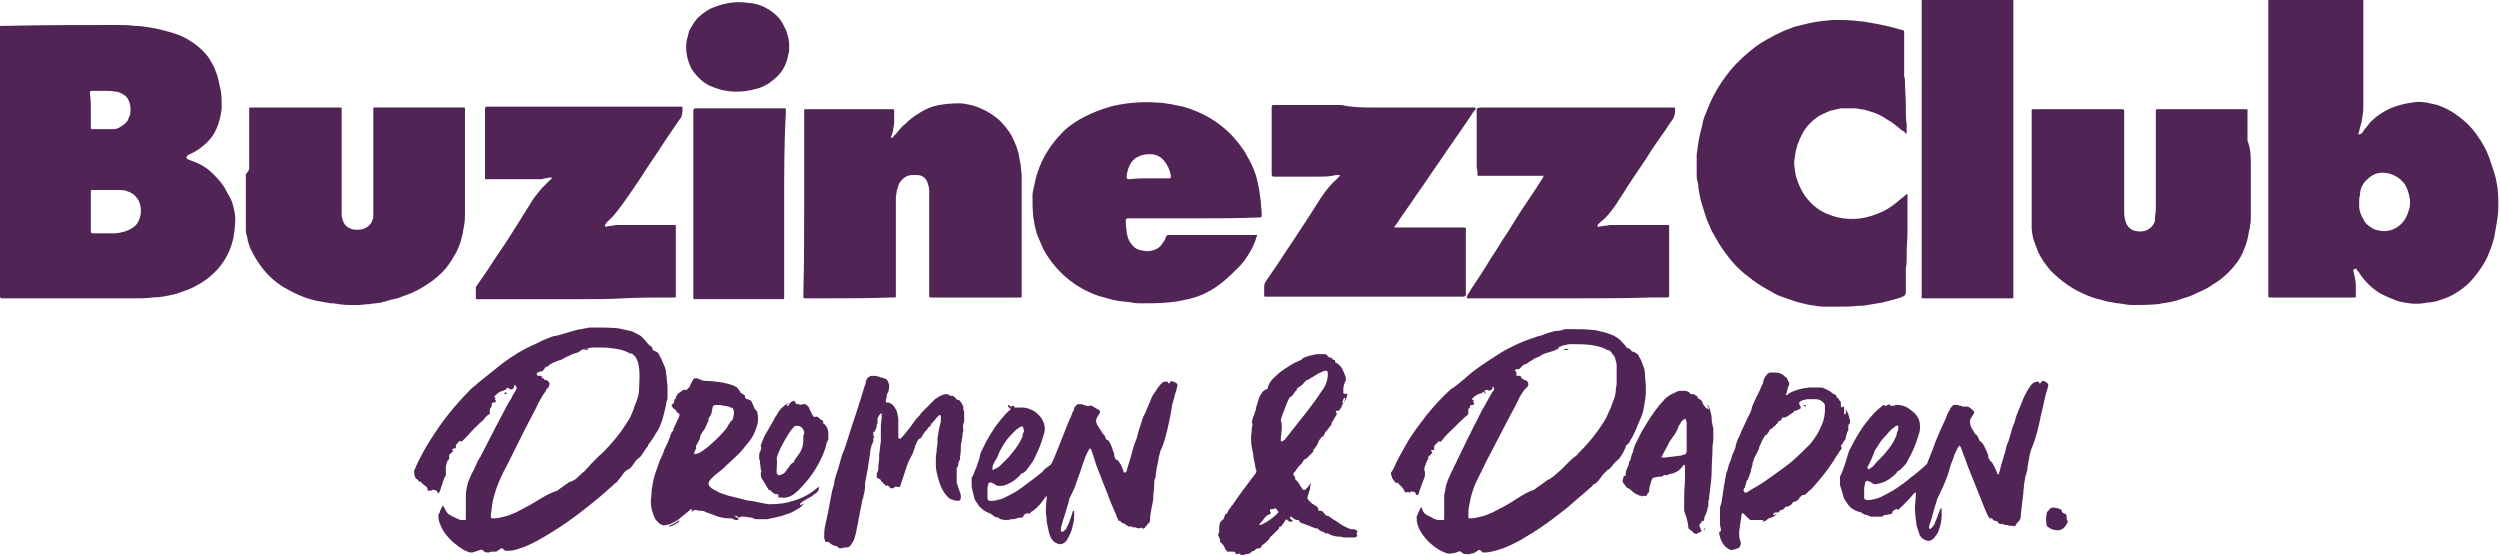 <?xml version="1.0" encoding="utf-8"?>
<!-- Generator: Adobe Illustrator 27.3.1, SVG Export Plug-In . SVG Version: 6.00 Build 0)  -->
<svg version="1.1" id="Layer_1" xmlns="http://www.w3.org/2000/svg" xmlns:xlink="http://www.w3.org/1999/xlink" x="0px" y="0px"
	 width="300px" height="66.7px" viewBox="0 0 300 66.7" style="enable-background:new 0 0 300 66.7;" xml:space="preserve">
<style type="text/css">
	.st0{fill:#502555;}
</style>
<g>
	<path class="st0" d="M283.6,0c0,0,0,0.1,0,0.1c0,0.4,0,0.7,0,1.1c0,3.8,0,7.6,0,11.3c0,0.5,0,0.9-0.1,1.4c0,0.2-0.1,0.5-0.1,0.7
		c-0.1,0.4-0.2,0.7-0.3,1.1c0,0.1,0,0.2-0.1,0.3c0,0,0,0.1,0,0.1c0.1,0,0.1,0,0.2,0c0.1,0,0.2-0.1,0.3-0.2c0.1-0.1,0.1-0.2,0.2-0.3
		c0.2-0.3,0.5-0.6,0.7-0.9c0.8-0.8,1.7-1.4,2.7-1.8c0.8-0.3,1.6-0.5,2.4-0.6c0.5-0.1,1-0.1,1.6,0c0.2,0,0.4,0.1,0.5,0.1
		c0.5,0.1,1,0.2,1.4,0.4c1,0.4,1.9,1,2.7,1.7c0.7,0.6,1.3,1.3,1.8,2.1c0.5,0.7,0.9,1.5,1.2,2.3c0.2,0.6,0.4,1.2,0.6,1.8
		c0.2,0.6,0.3,1.2,0.4,1.8c0.1,0.8,0.1,1.6,0.1,2.4c0,0.6-0.1,1.3-0.2,1.9c-0.1,0.6-0.2,1.1-0.3,1.7c-0.2,0.8-0.5,1.6-0.8,2.3
		c-0.3,0.7-0.8,1.4-1.3,2.1c-0.7,0.9-1.4,1.6-2.4,2.2c-0.6,0.4-1.3,0.7-2,0.9c-0.5,0.2-1,0.3-1.5,0.3c-0.9,0.2-1.8,0.2-2.8,0
		c-0.4-0.1-0.7-0.1-1.1-0.3c-0.5-0.2-1-0.4-1.4-0.6c-1-0.5-1.8-1.2-2.5-2.1c-0.2-0.2-0.3-0.5-0.5-0.7c-0.1-0.1-0.2-0.2-0.2-0.3
		c0-0.1-0.1-0.1-0.2,0c0,0-0.1,0-0.1,0c-0.1,0-0.1,0.1-0.1,0.2c0,0.1,0.1,0.3,0.1,0.4c0.1,0.4,0.2,0.9,0.2,1.4c0,0.4,0,0.9,0,1.3
		c0,0.1-0.1,0.1-0.1,0.1c-0.1,0-0.2,0-0.3,0c-3.2,0-6.5,0-9.7,0c-0.1,0-0.2,0-0.3,0c0,0-0.1-0.1-0.1-0.1c0,0,0-0.1,0-0.1
		c0-0.1,0-0.3,0-0.4c0-11.5,0-23,0-34.6c0-0.2,0-0.4,0-0.5C276.1,0,279.9,0,283.6,0z M283.1,24.1c0,0.2,0,0.4,0,0.6
		c0,0.6,0.2,1.1,0.5,1.6c0.2,0.5,0.6,0.8,1.1,1.1c0.2,0.1,0.4,0.2,0.5,0.2c1,0.3,2,0.1,2.8-0.6c0.6-0.5,0.9-1.2,1.1-1.9
		c0.2-0.7,0.1-1.4-0.1-2c-0.1-0.4-0.3-0.8-0.5-1.1c-0.5-0.6-1.1-1-1.9-1.2c-1-0.2-1.8,0-2.5,0.7c-0.6,0.5-0.9,1.2-0.9,1.9
		C283.1,23.7,283.1,23.9,283.1,24.1z"/>
	<path class="st0" d="M241.6,0c0,0.1,0,0.3,0,0.4c0,11.6,0,23.2,0,34.8c0,0.2,0,0.3,0,0.5c0,0.1-0.1,0.1-0.1,0.1c-0.1,0-0.2,0-0.3,0
		c-0.5,0-1,0-1.5,0c-2.9,0-5.7,0-8.6,0c-0.1,0-0.3,0-0.4,0c-0.1,0-0.1-0.1-0.1-0.1c0-0.1,0-0.3,0-0.4c0-1.4,0-2.7,0-4.1
		c0-2.1,0-4.3,0-6.4c0-0.9,0-1.7,0-2.6c0-3.2,0-6.4,0-9.5c0-3.6,0-7.3,0-10.9c0-0.6,0-1.2,0-1.8C234.2,0,237.9,0,241.6,0z"/>
	<path class="st0" d="M0,19.4C0,14.2,0,8.9,0,3.6c0-0.1,0-0.3,0-0.4c0-0.1,0.1-0.1,0.1-0.1c0.1,0,0.2,0,0.3,0c0.1,0,0.3,0,0.4,0
		C5.2,3,9.6,3,14,3c0.7,0,1.4,0,2.1,0.1c0.6,0,1.3,0.1,1.9,0.2c0.7,0.1,1.5,0.3,2.2,0.5C21,4,21.8,4.3,22.5,4.7
		c1,0.6,1.9,1.3,2.6,2.3c0.3,0.5,0.6,1,0.8,1.6c0.3,0.7,0.4,1.5,0.6,2.3c0.1,0.7,0.1,1.4,0.1,2.1c-0.1,0.9-0.3,1.8-0.7,2.6
		c-0.4,0.9-1.1,1.6-1.9,2.2c-0.4,0.3-0.8,0.5-1.2,0.7c-0.1,0-0.2,0.1-0.2,0.1c-0.1,0-0.1,0.1-0.2,0.2c-0.1,0.1,0,0.2,0.1,0.3
		c0.2,0.1,0.3,0.1,0.5,0.2c0.9,0.3,1.8,0.8,2.5,1.5c0.6,0.6,1.2,1.2,1.6,2c0.2,0.4,0.4,0.7,0.6,1.1c0.2,0.4,0.3,0.9,0.4,1.3
		c0.1,0.5,0.2,1.1,0.1,1.6c0,0.6-0.1,1.2-0.2,1.8c-0.4,1.8-1.3,3.3-2.7,4.5c-0.8,0.7-1.7,1.2-2.6,1.6c-0.5,0.2-1.1,0.4-1.7,0.6
		c-0.9,0.2-1.8,0.4-2.7,0.4c-0.7,0.1-1.4,0.1-2.1,0.1c-5.2,0-10.5,0-15.7,0c-0.1,0-0.1,0-0.2,0c-0.2,0-0.3,0-0.3-0.3
		c0-0.1,0-0.1,0-0.2c0-0.1,0-0.2,0-0.3C0,29.9,0,24.7,0,19.4z M10.9,25.2c0,0.8,0,1.5,0,2.3c0,0.1,0,0.2,0,0.3
		c0,0.1,0.1,0.2,0.2,0.2c0,0,0.1,0,0.1,0c0.8,0,1.7,0,2.5,0c0.4,0,0.8-0.1,1.2-0.2c0.4-0.1,0.8-0.3,1.2-0.6c0.5-0.4,0.7-1,0.8-1.6
		c0-0.2,0-0.4,0-0.5c0-0.3-0.1-0.6-0.2-0.9c-0.3-0.6-0.7-1-1.3-1.2c-0.4-0.2-0.8-0.2-1.2-0.2c-0.6,0-1.1,0-1.7,0c-0.4,0-0.8,0-1.2,0
		c-0.1,0-0.2,0-0.3,0c-0.1,0-0.1,0.1-0.1,0.1c0,0.1,0,0.2,0,0.3C10.9,23.7,10.9,24.5,10.9,25.2z M10.9,13.2
		C10.9,13.2,10.9,13.2,10.9,13.2c0,0.6,0,1.3,0,1.9c0,0.1,0,0.2,0,0.3c0,0,0.1,0.1,0.1,0.1c0.1,0,0.1,0,0.2,0c0.4,0,0.7,0,1.1,0
		c0.4,0,0.9,0,1.3,0c0.3,0,0.6-0.1,0.9-0.3c0.3-0.2,0.6-0.4,0.8-0.7c0.1-0.2,0.2-0.5,0.3-0.7c0.1-0.5,0.1-1.1-0.1-1.6
		c-0.1-0.3-0.3-0.6-0.6-0.8c-0.3-0.2-0.7-0.4-1-0.4c-0.5-0.1-0.9-0.1-1.4-0.1c-0.5,0-0.9,0-1.4,0c-0.1,0-0.1,0-0.2,0
		c0,0-0.1,0.1-0.1,0.1c0,0.1,0,0.2,0,0.3C10.9,12,10.9,12.6,10.9,13.2z"/>
	<path class="st0" d="M228.6,9.9c0,0.9,0.1,1.8,0.1,2.7c0,0.2,0,0.3,0,0.5c0,0.6,0,1.2,0.1,1.8c0,0.3,0,0.7,0,1c0,0,0,0,0,0.1
		c0,0-0.1,0-0.1,0c0,0-0.1,0-0.1-0.1c-0.1-0.1-0.2-0.2-0.3-0.2c-0.6-0.5-1.2-1-1.9-1.4c-0.6-0.4-1.2-0.7-1.9-0.9
		c-0.4-0.1-0.8-0.3-1.3-0.3c-0.3-0.1-0.6-0.1-0.9-0.1c-0.5,0-1,0-1.4,0c-0.4,0.1-0.9,0.2-1.3,0.3c-0.5,0.2-0.9,0.4-1.3,0.6
		c-0.9,0.6-1.6,1.3-2.1,2.3c-0.4,0.8-0.7,1.6-0.8,2.5c0,0.2-0.1,0.5-0.1,0.7c0,0.6,0.1,1.1,0.2,1.7c0.1,0.3,0.2,0.6,0.3,0.9
		c0.3,0.7,0.6,1.3,1.1,1.9c0.6,0.7,1.3,1.3,2.2,1.7c0.5,0.2,1,0.4,1.5,0.5c0.2,0,0.4,0.1,0.6,0.1c0.7,0.1,1.4,0.1,2.1,0
		c0.7-0.1,1.4-0.3,2.1-0.6c1.1-0.4,2-1.1,2.9-1.9c0.2-0.1,0.3-0.3,0.5-0.4c0,0,0.1,0,0.1,0c0,0,0,0.1,0,0.1c0,0.4,0,0.9,0,1.3
		c0,0.3,0,0.5,0,0.8c0,0.5,0,1,0,1.4c0,0.3,0,0.5,0,0.8c0,0.9-0.1,1.8-0.1,2.7c0,0.2,0,0.3,0,0.5c0,0.4,0,0.9-0.1,1.3
		c0,0.2,0,0.4,0,0.6c0,0.6,0,1.1,0,1.7c0,0.1,0,0.2,0,0.4c0,0.1,0,0.2,0,0.3c0,0.1-0.1,0.2-0.2,0.3c-0.1,0.1-0.3,0.1-0.4,0.2
		c-0.7,0.2-1.4,0.4-2.2,0.6c-0.6,0.1-1.2,0.2-1.8,0.3c-0.4,0.1-0.8,0.1-1.2,0.1c-0.8,0.1-1.6,0.1-2.3,0.1c-0.6,0-1.1,0-1.7,0
		c-0.5,0-1.1-0.1-1.6-0.2c0,0-0.1,0-0.1,0c-0.6-0.1-1.2-0.3-1.7-0.4c-0.6-0.2-1.1-0.4-1.7-0.6c-0.6-0.2-1.1-0.5-1.6-0.8
		c-0.9-0.5-1.7-1-2.4-1.6c-1.1-0.8-2-1.8-2.8-2.9c-0.6-0.8-1.1-1.7-1.6-2.6c-0.2-0.5-0.4-0.9-0.6-1.4c-0.2-0.6-0.4-1.2-0.6-1.9
		c-0.2-0.6-0.3-1.3-0.4-1.9c0-0.2,0-0.4-0.1-0.7c-0.1-0.3-0.1-0.6-0.1-0.9c0-0.8,0-1.5,0-2.3c0-0.3,0.1-0.5,0.1-0.8
		c0.1-0.7,0.2-1.4,0.4-2.1c0.1-0.4,0.2-0.8,0.3-1.3c0.1-0.3,0.2-0.6,0.3-0.8c0.7-1.9,1.6-3.5,2.9-5.1c0.9-1.1,2-2.1,3.2-3
		c0.7-0.5,1.5-0.9,2.2-1.3c0.4-0.2,0.9-0.4,1.3-0.6c0.4-0.1,0.7-0.3,1.1-0.4c0.4-0.1,0.8-0.2,1.2-0.3c0.7-0.2,1.5-0.3,2.2-0.4
		c0.4,0,0.8-0.1,1.1-0.1c0.4,0,0.8,0,1.1,0c0.9,0,1.8,0.1,2.7,0.2c0.6,0.1,1.1,0.2,1.7,0.3c1,0.2,1.9,0.4,2.8,0.7c0,0,0.1,0,0.1,0
		c0.1,0,0.2,0.1,0.2,0.3c0,0,0,0.1,0,0.1c0,0.5,0,1,0,1.5c0,0.3,0,0.6,0,0.8c0,0.2,0,0.4,0,0.5c0,0.4,0,0.7,0,1.1c0,0.4,0,0.9,0,1.3
		C228.6,9.4,228.6,9.6,228.6,9.9C228.6,9.9,228.6,9.9,228.6,9.9z"/>
	<path class="st0" d="M96.5,24.4c0-3.6,0-7.2,0-10.8c0-0.1,0-0.3,0-0.4c0-0.1,0.1-0.1,0.1-0.1c0.1,0,0.2,0,0.3,0c3.3,0,6.7,0,10,0
		c0.1,0,0.2,0,0.3,0c0,0,0.1,0.1,0.1,0.1c0,0,0,0,0,0c0,0.5,0,1.1,0,1.6c0,0.2-0.1,0.4-0.1,0.6c0,0.3-0.1,0.5-0.2,0.8
		c0,0.1,0,0.1-0.1,0.2c0,0.1,0.1,0.2,0.2,0.1c0,0,0.1,0,0.1-0.1c0.1-0.1,0.1-0.2,0.2-0.2c0.4-0.5,0.8-1,1.3-1.4
		c0.4-0.4,0.9-0.8,1.4-1.1c0.6-0.4,1.2-0.7,1.8-0.9c1-0.3,2.1-0.4,3.2-0.4c0.5,0,0.9,0.1,1.4,0.2c0.5,0.1,0.9,0.3,1.4,0.5
		c0.7,0.3,1.4,0.8,2,1.3c0.6,0.6,1.1,1.2,1.5,1.9c0.3,0.6,0.6,1.3,0.8,2c0.1,0.5,0.2,1.1,0.3,1.6c0,0.4,0.1,0.8,0.1,1.2
		c0,2,0,4,0,5.9c0,1.3,0,2.6,0,3.8c0,1.5,0,3,0,4.4c0,0.1,0,0.3,0,0.4c0,0.1-0.1,0.1-0.1,0.1c-0.1,0-0.2,0-0.3,0
		c-3.4,0-6.8,0-10.3,0c0,0-0.1,0-0.1,0c-0.3,0-0.3,0-0.3-0.3c0-0.1,0-0.2,0-0.3c0-3.7,0-7.4,0-11.1c0-0.4,0-0.7,0-1.1
		c0-0.4-0.1-0.7-0.2-1c-0.2-0.6-0.7-0.9-1.3-0.9c-0.2,0-0.3,0-0.5,0c-0.7,0-1.2,0.4-1.6,1c-0.1,0.3-0.2,0.6-0.3,0.9
		c0,0.3-0.1,0.6-0.1,0.9c0,0.2,0,0.4,0,0.7c0,3.6,0,7.1,0,10.7c0,0.1,0,0.3,0,0.4c0,0.1-0.1,0.1-0.1,0.1c-0.1,0-0.2,0-0.4,0
		c-2.8,0.1-5.7,0.1-8.5,0.1c-0.6,0-1.2,0-1.8,0c-0.1,0-0.1,0-0.2,0c0,0-0.1-0.1-0.1-0.1c0,0,0-0.1,0-0.1c0-0.1,0-0.2,0-0.4
		C96.5,31.6,96.5,28,96.5,24.4z"/>
	<path class="st0" d="M29.9,20.1c0-2.2,0-4.3,0-6.5c0-0.2,0-0.3,0-0.5c0,0,0-0.1,0-0.1c0,0,0-0.1,0.1-0.1c0,0,0.1,0,0.1,0
		c0.1,0,0.2,0,0.3,0c3.4,0,6.7,0,10.1,0c0.1,0,0.3,0,0.4,0c0,0,0.1,0,0.1,0.1c0,0,0,0.1,0,0.1c0,0.2,0,0.4,0,0.6c0,2.3,0,4.7,0,7
		c0,1.4,0,2.9,0,4.3c0,0.2,0,0.5,0,0.7c0,0.2,0,0.4,0.1,0.6c0.1,0.4,0.3,0.8,0.7,1c0.1,0.1,0.3,0.1,0.4,0.2c0.4,0.1,0.9,0.1,1.3,0
		c0.6-0.2,1-0.5,1.2-1.1c0.1-0.2,0.1-0.4,0.1-0.5c0-0.3,0-0.5,0-0.8c0-1.8,0-3.6,0-5.5c0-2,0-4.1,0-6.1c0-0.2,0-0.3,0-0.5
		c0-0.1,0.1-0.1,0.1-0.1c0,0,0.1,0,0.1,0c0.1,0,0.2,0,0.3,0c3.3,0,6.7,0,10,0c0.1,0,0.3,0,0.4,0c0.1,0,0.1,0.1,0.1,0.1
		c0,0.1,0,0.2,0,0.3c0,0.1,0,0.2,0,0.3c0,4,0,7.9,0,11.9c0,0.5,0,1-0.1,1.5c-0.1,0.6-0.2,1.3-0.4,1.9c-0.1,0.4-0.3,0.9-0.5,1.3
		c-0.4,0.7-0.8,1.4-1.3,2c-0.6,0.7-1.4,1.4-2.2,1.9c-0.6,0.4-1.3,0.8-2,1.1c-0.5,0.2-1.1,0.4-1.6,0.6c-0.5,0.1-1,0.2-1.5,0.4
		c-0.1,0-0.2,0-0.4,0.1c-0.5,0.1-1,0.1-1.5,0.2c-0.4,0-0.9,0.1-1.3,0.1c-0.4,0-0.7,0-1.1,0c-0.6,0-1.3-0.1-1.9-0.2
		c-0.1,0-0.2,0-0.3,0c-0.6-0.1-1.2-0.2-1.7-0.3c-1.4-0.3-2.7-0.9-3.9-1.6c-1-0.6-1.9-1.4-2.6-2.3c-0.6-0.8-1.1-1.6-1.5-2.5
		c-0.1-0.4-0.3-0.7-0.3-1.1c-0.1-0.3-0.2-0.7-0.2-1c0-0.3,0-0.5,0-0.8c0-2,0-4,0-5.9C29.9,20.5,29.9,20.3,29.9,20.1z"/>
	<path class="st0" d="M270.1,19.9c0,2,0,4,0,6c0,0.4,0,0.8-0.1,1.2c0,0.2,0,0.3-0.1,0.5c-0.1,0.8-0.3,1.6-0.6,2.3
		c-0.4,1.1-1.1,2-1.9,2.8c-0.5,0.5-1.1,1-1.8,1.4c-0.4,0.3-0.9,0.6-1.4,0.8c-0.4,0.2-0.9,0.4-1.3,0.6c-0.5,0.2-1,0.3-1.5,0.5
		c-0.6,0.2-1.3,0.3-1.9,0.4c-0.2,0-0.4,0.1-0.6,0.1c-1,0.1-2,0.1-3,0.1c-0.5,0-1.1-0.1-1.6-0.2c-0.1,0-0.1,0-0.2,0
		c-0.6-0.1-1.3-0.2-1.9-0.4c-0.9-0.2-1.7-0.5-2.5-0.9c-1.3-0.6-2.5-1.5-3.6-2.6c-0.6-0.7-1.1-1.4-1.5-2.2c-0.2-0.5-0.4-1.1-0.6-1.6
		c-0.1-0.5-0.2-0.9-0.2-1.4c0-0.3,0-0.6,0-0.9c0-0.7,0-1.5,0-2.2c0-3.5,0-7.1,0-10.6c0-0.1,0-0.3,0-0.4c0,0,0.1-0.1,0.1-0.1
		c0,0,0.1,0,0.1,0c0.1,0,0.2,0,0.3,0c3.4,0,6.7,0,10.1,0c0.1,0,0.2,0,0.3,0c0.1,0,0.2,0.1,0.2,0.2c0,0,0,0.1,0,0.1
		c0,0.1,0,0.2,0,0.4c0,3.7,0,7.4,0,11c0,0.2,0,0.4,0,0.5c0,0.3,0,0.7,0.1,1c0,0.1,0.1,0.3,0.1,0.4c0.2,0.5,0.6,0.9,1.1,1
		c0.4,0.1,0.8,0.1,1.2,0c0.6-0.2,1-0.6,1.2-1.2c0-0.1,0-0.2,0-0.3c0-0.4,0.1-0.7,0.1-1.1c0-0.1,0-0.3,0-0.4c0-3.7,0-7.4,0-11.1
		c0-0.1,0-0.3,0-0.4c0,0,0.1-0.1,0.1-0.1c0,0,0.1,0,0.1,0c0.1,0,0.2,0,0.3,0c3.3,0,6.7,0,10,0c0.1,0,0.3,0,0.4,0
		c0.1,0,0.1,0.1,0.1,0.1c0,0.1,0,0.2,0,0.3c0,1.1,0,2.2,0,3.4C270.1,17.8,270.1,18.9,270.1,19.9z"/>
	<path class="st0" d="M143.3,26.2c-2.6,0-5.1,0-7.7,0c-0.1,0-0.2,0-0.3,0c-0.1,0-0.1,0.1-0.2,0.1c0,0.2,0,0.4,0,0.5
		c0,0.4,0.1,0.8,0.1,1.1c0.1,0.5,0.2,0.9,0.5,1.3c0.3,0.4,0.6,0.7,1.1,0.8c0.4,0.1,0.9,0.2,1.3,0.1c0.6-0.1,1.1-0.4,1.4-0.9
		c0.2-0.2,0.3-0.5,0.4-0.7c0-0.1,0.1-0.2,0.1-0.2c0,0,0.1-0.1,0.1-0.1c0,0,0.1,0,0.1,0c0.1,0,0.2,0,0.3,0c3.3,0,6.5,0,9.8,0
		c0.1,0,0.2,0,0.4,0c0.2,0,0.2,0,0.1,0.2c-0.4,1.3-1.1,2.5-2,3.5c-0.6,0.6-1.2,1.2-1.9,1.8c-0.6,0.5-1.3,1-2.1,1.4
		c-0.7,0.4-1.5,0.6-2.2,0.8c-0.5,0.1-1,0.2-1.5,0.3c-0.3,0-0.7,0.1-1,0.1c-1,0.1-2.1,0.1-3.1,0.1c-0.4,0-0.8,0-1.2-0.1
		c-0.5-0.1-1.1-0.1-1.6-0.2c-0.8-0.1-1.6-0.4-2.4-0.6c-1.7-0.6-3.2-1.5-4.5-2.8c-0.8-0.8-1.5-1.7-2.1-2.8c-0.2-0.5-0.4-0.9-0.6-1.4
		c-0.2-0.4-0.3-0.9-0.4-1.3c-0.1-0.4-0.1-0.7-0.2-1.1c-0.1-0.9-0.1-1.7-0.1-2.6c0-0.4,0.1-0.8,0.2-1.2c0.1-0.5,0.2-1,0.4-1.6
		c0.6-1.8,1.6-3.4,2.9-4.7c0.6-0.7,1.4-1.2,2.2-1.7c0.9-0.5,1.8-0.9,2.7-1.2c0.6-0.2,1.2-0.4,1.8-0.5c1.5-0.3,3.1-0.4,4.6-0.3
		c0.6,0,1.2,0.1,1.8,0.2c0.5,0.1,1,0.2,1.5,0.3c0.3,0.1,0.6,0.2,0.9,0.3c1.4,0.5,2.7,1.2,3.9,2.2c1,0.8,1.8,1.8,2.5,2.8
		c0.4,0.7,0.8,1.4,1.1,2.1c0.2,0.5,0.4,1.1,0.5,1.6c0.2,0.8,0.3,1.6,0.4,2.4c0,0.5,0.1,1,0.1,1.5c0,0.4,0,0.4-0.4,0.4
		C148.5,26.2,145.9,26.2,143.3,26.2z M137.9,21.4c0.5,0,1.1,0,1.6,0c0.3,0,0.5,0,0.8,0c0.2,0,0.2-0.1,0.2-0.2c0,0,0,0,0-0.1
		c-0.1-0.7-0.4-1.3-0.8-1.8c-0.4-0.5-1-0.8-1.7-0.8c-0.6,0-1.1,0.1-1.6,0.4c-0.2,0.1-0.3,0.2-0.5,0.4c-0.3,0.4-0.5,0.8-0.6,1.3
		c-0.1,0.2-0.1,0.5-0.1,0.7c0,0.1,0.1,0.1,0.1,0.2c0.1,0,0.2,0,0.3,0C136.4,21.4,137.2,21.4,137.9,21.4z"/>
	<path class="st0" d="M69.3,35.9c-3.6,0-7.2,0-10.7,0c-0.4,0-0.7,0-1.1,0c-0.1,0-0.2,0-0.3,0c0,0-0.1-0.1-0.1-0.1c0,0,0-0.1,0-0.1
		c0-0.3,0-0.7,0-1c0-0.2,0-0.3,0.1-0.4c0.3-0.4,0.6-0.9,0.9-1.3c0.7-1,1.3-2,2-3c0.7-1,1.3-2,2-3.1c0.5-0.8,1-1.6,1.5-2.4
		c0.4-0.7,0.9-1.3,1.4-1.9c0.3-0.3,0.6-0.6,0.9-0.9c0.1-0.1,0.2-0.1,0.3-0.3c0,0,0-0.1,0-0.1c0,0,0,0-0.1,0c-0.1,0-0.1,0-0.2,0
		c-0.3,0.1-0.6,0.1-0.9,0.2c-0.3,0-0.5,0-0.8,0c-0.4,0-0.8,0-1.2,0c-1.4,0-2.9,0-4.3,0c-0.1,0-0.2,0-0.4,0c-0.1,0-0.1-0.1-0.1-0.1
		c0-0.1,0-0.2,0-0.3c0-0.5,0-1,0-1.5c0-2.1,0-4.1,0-6.2c0-0.1,0-0.2,0-0.4c0-0.1,0.1-0.2,0.2-0.2c0,0,0.1,0,0.1,0c0.1,0,0.2,0,0.3,0
		c7.5,0,15.1,0,22.6,0c0.1,0,0.3,0,0.4,0c0.1,0,0.1,0.1,0.1,0.1c0,0.6,0,1.1-0.4,1.5c-0.6,0.9-1.3,1.9-1.9,2.8
		c-0.8,1.3-1.7,2.5-2.5,3.8c-0.8,1.2-1.6,2.4-2.4,3.5c-0.4,0.5-0.8,1.1-1.2,1.5c-0.2,0.2-0.5,0.5-0.7,0.7c-0.1,0.1-0.1,0.2-0.2,0.3
		c0,0,0,0,0,0.1c0,0,0,0,0,0.1c0,0,0.1,0,0.1,0c0.4-0.1,0.8-0.1,1.2-0.2c0.1,0,0.3,0,0.4,0c0.7,0,1.4,0,2.1,0c1.4,0,2.8,0,4.2,0
		c0.1,0,0.2,0,0.4,0c0.1,0,0.1,0,0.1,0.1c0,0.2,0,0.3,0,0.5c0,0.7,0,1.4,0,2.1c0,1.5,0,2.9,0,4.4c0,0.4,0,0.9,0,1.3
		c0,0.1,0,0.1,0,0.2c0,0,0,0.1-0.1,0.1c0,0-0.1,0-0.1,0c-0.1,0-0.2,0-0.3,0c-1.9,0-3.9,0-5.8,0.1C73.2,35.9,71.2,35.9,69.3,35.9
		C69.3,35.9,69.3,35.9,69.3,35.9z"/>
	<path class="st0" d="M164.9,12.9c2.6,0,5.1,0,7.7,0c1.4,0,2.7,0,4.1,0c0.1,0,0.2,0,0.3,0c0,0,0.1,0.1,0.1,0.1c0,0.1,0,0.1-0.1,0.2
		c-0.2,0.2-0.3,0.4-0.5,0.7c-1.2,1.8-2.5,3.6-3.7,5.4c-1,1.4-1.9,2.8-2.9,4.2c-0.7,1.1-1.5,2.1-2.2,3.2c-0.1,0.2-0.2,0.3-0.3,0.4
		c0,0,0,0.1-0.1,0.1c0,0,0,0.1,0.1,0.1c0,0,0.1,0,0.1,0c0.1,0,0.3,0,0.4,0c2.5,0,5,0,7.5,0c0.1,0,0.3,0,0.4,0c0,0,0.1,0.1,0.1,0.1
		c0,0,0,0.1,0,0.1c0,0.1,0,0.2,0,0.3c0,2.4,0,4.9,0,7.3c0,0.1,0,0.2,0,0.3c0,0.1-0.1,0.1-0.2,0.2c0,0-0.1,0-0.1,0
		c-0.1,0-0.2,0-0.3,0c-7.7,0-15.4,0-23.1,0c-0.1,0-0.3,0-0.4,0c-0.1,0-0.1-0.1-0.1-0.1c0-0.4,0-0.7,0-1.1c0-0.3,0.1-0.5,0.3-0.8
		c0.3-0.4,0.6-0.9,0.9-1.3c0.7-1,1.3-2,2-3c0.8-1.2,1.5-2.3,2.3-3.5c0.4-0.6,0.8-1.3,1.2-1.9c0.6-0.9,1.2-1.7,2-2.4
		c0.1-0.1,0.2-0.2,0.3-0.3c0,0,0-0.1,0.1-0.1c0,0,0-0.1-0.1-0.1c-0.1,0-0.2,0-0.3,0c-0.2,0-0.4,0.1-0.6,0.1
		c-0.5,0.1-0.9,0.1-1.4,0.1c-0.7,0-1.4,0-2.1,0c-1.1,0-2.1,0-3.2,0c-0.5,0-0.5,0-0.5-0.5c0-0.5,0-1.1,0-1.6c0-1.1,0-2.3,0-3.4
		c0-0.9,0-1.8,0-2.7c0-0.4,0-0.4,0.4-0.4c0.3,0,0.6,0,0.8,0c2.4,0,4.8,0,7.2,0C162.3,12.9,163.6,12.9,164.9,12.9
		C164.9,12.9,164.9,12.9,164.9,12.9z"/>
	<path class="st0" d="M188.2,35.8c-3.9,0-7.8,0-11.7,0c-0.1,0-0.3,0-0.4,0c0,0-0.1-0.1-0.1-0.1c0-0.1,0.1-0.2,0.1-0.3
		c0.2-0.3,0.3-0.5,0.5-0.8c0.8-1.2,1.6-2.4,2.3-3.6c0.7-1,1.3-2.1,2-3.1c0.5-0.8,1-1.6,1.5-2.4c0.6-0.9,1.2-1.8,1.8-2.7
		c0.3-0.5,0.6-0.9,0.9-1.4c0-0.1,0.1-0.1,0.1-0.2c0,0,0,0,0-0.1c0,0-0.1,0-0.1,0c-0.1,0-0.2,0-0.4,0c-2.3,0-4.6,0-6.9,0
		c-0.1,0-0.3,0-0.4,0c-0.1,0-0.1-0.1-0.1-0.1c0-0.3,0-0.6-0.1-0.9c0-1,0-2,0-3c0-1.3,0-2.5,0-3.8c0-0.3,0-0.3,0.4-0.4
		c0.1,0,0.2,0,0.3,0c7.5,0,15,0,22.5,0c0.2,0,0.3,0,0.5,0c0,0,0.1,0,0.1,0.1c0,0.2,0,0.4,0,0.5c0,0.2-0.1,0.5-0.2,0.7
		c-0.1,0.1-0.1,0.2-0.2,0.3c-0.4,0.5-0.7,1.1-1.1,1.6c-0.7,1-1.4,2-2,3c-1,1.5-2,2.9-2.9,4.4c-0.3,0.4-0.5,0.8-0.8,1.2
		c-0.5,0.7-1,1.4-1.7,1.9c-0.1,0.1-0.2,0.2-0.3,0.3c0,0-0.1,0.1-0.1,0.2c0,0.1,0.1,0.2,0.1,0.1c0,0,0,0,0.1,0
		c0.4-0.1,0.9-0.1,1.3-0.2c0.1,0,0.3,0,0.4,0c1.8,0,3.7,0,5.5,0c0.3,0,0.6,0,0.9,0c0.1,0,0.1,0,0.2,0c0.1,0,0.1,0.1,0.1,0.1
		c0,0,0,0.1,0,0.1c0,0.1,0,0.2,0,0.3c0,2.6,0,5.1,0,7.7c0,0.1,0,0.2,0,0.3c0,0.1-0.1,0.2-0.2,0.2c-0.1,0-0.2,0-0.3,0
		c-0.6,0-1.1,0-1.7,0C194.9,35.8,191.5,35.8,188.2,35.8z"/>
	<path class="st0" d="M176.9,48.1c-0.1,0-0.1,0-0.1,0.1c0,0,0,0.1,0,0.1c0,0,0.1,0,0.1,0.1c0,0,0,0.1,0,0.1
		c-0.1,0.1-0.2,0.1-0.3,0.1c-0.1,0-0.2,0.1-0.2,0.1c0,0,0,0.1,0,0.1c0,0.1,0,0.1-0.1,0.2c-0.1,0-0.1,0.1-0.1,0.2c0,0.1,0,0.2,0,0.3
		c0,0,0,0.1,0,0.1c0,0.1,0,0.1-0.1,0.2c-0.5,0.4-1,0.9-1.4,1.3c-0.6,0.6-1.2,1.1-1.7,1.8c0,0-0.1,0.1-0.1,0.1c0,0-0.1,0-0.1,0
		c-0.1-0.1-0.2,0-0.3,0.1c-0.1,0.1-0.2,0.2-0.3,0.3c-0.1,0.1-0.1,0.2-0.1,0.3c0,0.1,0,0.1,0,0.2c0,0.1,0,0.1-0.1,0.1
		c-0.1,0-0.1,0-0.2,0c-0.1,0-0.1,0.1,0,0.2c0,0,0,0,0,0c0.1,0,0.1,0.1,0,0.2c-0.1,0.1-0.2,0.3-0.3,0.3c-0.1,0-0.1,0.1-0.1,0.2
		c0,0,0,0.1,0,0.1c0,0.1,0,0.1-0.1,0.2c-0.1,0.1-0.1,0.3-0.2,0.4c0,0.1,0,0.2-0.1,0.3c-0.1,0.3-0.1,0.5,0,0.8c0,0.2,0,0.5-0.1,0.7
		c-0.2,0.5-0.4,1-0.6,1.6c0,0,0,0.1,0,0.1c0,0.2-0.2,0.3-0.3,0.3c0,0-0.1,0-0.1-0.1c0-0.1,0-0.1-0.1-0.2c-0.1,0-0.1-0.1-0.1-0.1
		c-0.1,0-0.1,0-0.2,0c-0.1,0-0.1,0-0.2,0c-0.1,0-0.1,0-0.1,0.1c0,0,0,0,0,0c0,0-0.1,0.1-0.1,0c-0.1-0.1-0.2-0.1-0.3,0
		c0,0-0.1,0-0.1,0c-0.1,0-0.1-0.1-0.2-0.2c0-0.2-0.2-0.3-0.3-0.5c-0.1-0.1-0.3-0.2-0.4-0.4c-0.1-0.1-0.2-0.1-0.3,0
		c0-0.1-0.1-0.1-0.1-0.2c-0.3-0.2-0.4-0.6-0.5-1c0-0.1,0-0.1,0.1-0.2c0.1-0.1,0.1-0.2,0.2-0.3c0.4-1,1-2,1.5-2.9
		c0.7-1.3,1.6-2.4,2.5-3.6c0.9-1.1,1.8-2.1,2.8-3c0.1-0.1,0.2-0.2,0.3-0.2c0.1-0.1,0.3-0.2,0.4-0.3c0.8-0.6,1.5-1.3,2.3-1.9
		c1.1-0.8,2.2-1.5,3.3-2.2c0.9-0.5,1.7-0.9,2.7-1.3c0.5-0.2,0.9-0.3,1.4-0.5c0.5-0.1,1-0.3,1.5-0.5c0,0,0,0,0.1,0
		c0.3-0.1,0.6-0.2,0.9-0.2c0.3,0,0.6-0.1,0.9-0.2c0.3,0,0.6,0,1,0c0.8,0,1.5,0,2.3,0.1c0.4,0,0.7,0.1,1.1,0.2c0.5,0.1,1,0.3,1.5,0.5
		c0.3,0.2,0.7,0.4,0.9,0.7c0.2,0.2,0.4,0.4,0.5,0.6c0.1,0.1,0.2,0.2,0.3,0.2c0.1,0,0.2,0.1,0.3,0.2c0,0,0,0.1,0.1,0.1
		c0,0.1,0.1,0.1,0.1,0.1c0,0,0,0,0.1,0c0.2,0.1,0.4,0.2,0.6,0.4c0.1,0.3,0.3,0.5,0.4,0.8c0,0.1,0.1,0.2,0.1,0.3
		c0.2,0.4,0.3,0.8,0.3,1.3c0,0.5,0.1,0.9,0.1,1.4c0,0,0,0,0,0.1c0,0.2,0,0.3,0,0.5c0,0.6-0.1,1.1-0.2,1.7c-0.1,0.7-0.3,1.3-0.6,1.9
		c-0.2,0.4-0.3,0.8-0.5,1.2c-0.1,0.2-0.2,0.4-0.3,0.6c-0.1,0.2-0.3,0.5-0.4,0.7c-0.1,0.1-0.1,0.2-0.3,0.3c-0.1,0-0.1,0.1-0.1,0.2
		c-0.2,0.5-0.4,0.9-0.7,1.3c-0.1,0.2-0.3,0.3-0.4,0.4c-0.1,0.1-0.2,0.2-0.3,0.3c0,0,0,0.1-0.1,0.1c-0.1,0.2-0.3,0.4-0.5,0.6
		c0,0-0.1,0.1-0.2,0.1c0,0-0.1,0-0.1,0.1c0,0.1,0,0.1-0.1,0.1c-0.1,0.1-0.2,0.2-0.3,0.3c-0.1,0.1-0.2,0.3-0.3,0.4
		c-0.1,0.1-0.2,0.3-0.3,0.4c-0.1,0.1-0.1,0.1-0.2,0.2c-0.1,0.1-0.2,0.2-0.3,0.2c-0.1,0-0.2,0.1-0.2,0.2c-1,0.9-2,1.7-3,2.6
		c-1.4,1.1-2.8,2.2-4.3,3.1c-0.8,0.5-1.6,1-2.5,1.4c-0.6,0.3-1.2,0.5-1.9,0.7c-0.4,0.1-0.8,0.2-1.2,0.2c-0.1,0-0.1,0-0.2,0
		c-0.1,0-0.2-0.1-0.3-0.2c-0.1-0.1-0.1-0.1-0.2-0.1c-0.1,0-0.1,0-0.2,0.1c-0.1,0.1-0.2,0.1-0.3,0.2c-0.1,0-0.1,0.1-0.2,0.1
		c-0.1,0-0.3,0-0.4,0.1c-0.1,0-0.2,0-0.3,0c-0.3,0-0.5,0-0.7-0.2c0,0-0.1-0.1-0.1-0.1c-0.1,0-0.2-0.1-0.3,0
		c-0.2,0.1-0.5,0.2-0.8,0.2c-0.2,0.1-0.4,0-0.6,0c-0.2-0.1-0.5-0.2-0.7-0.3c-0.9-0.5-1.7-1.2-2.3-2.1c-0.2-0.3-0.4-0.7-0.5-1.1
		c-0.1-0.3-0.1-0.6-0.1-0.9c0-0.1,0-0.1,0.1-0.2c0-0.1,0.1-0.2,0.1-0.3c0.1-0.2,0.2-0.4,0.3-0.6c0,0,0,0,0,0c0,0,0,0,0.1,0
		c0,0.1,0.1,0.2,0.1,0.3c0.1,0.3,0.4,0.6,0.7,0.7c0.3,0.1,0.5,0.3,0.8,0.4c0.2,0.1,0.4,0.1,0.6,0.1c0.1,0,0.3,0,0.4,0
		c0.1,0,0.1-0.1,0.1-0.1c0-0.1,0-0.1,0-0.2c0-0.1,0-0.2,0-0.2c0-0.1,0-0.2,0-0.2c0-0.1,0-0.3,0-0.4c0-0.5,0-1,0-1.5
		c0-0.3,0-0.5,0.1-0.8c0-0.2,0.1-0.5,0.1-0.7c0.2-0.6,0.4-1.1,0.7-1.7c0.2-0.3,0.3-0.7,0.5-1c0.2-0.5,0.5-1,0.7-1.5
		c0.4-0.7,0.7-1.5,1.1-2.2c0.3-0.7,0.7-1.3,1-2c0.1-0.2,0.2-0.4,0.3-0.6c0.3-0.5,0.6-1,0.9-1.6c0.2-0.3,0.3-0.6,0.5-0.8
		c0-0.1,0.1-0.1,0.1-0.2c0,0,0-0.1,0-0.1c-0.1,0-0.1-0.1-0.1-0.2c0,0,0,0-0.1,0c0,0,0,0,0,0c0,0,0,0.1,0,0.1c0,0.2-0.1,0.3-0.2,0.3
		c-0.1,0.1-0.3,0.1-0.4,0c-0.1,0-0.2,0-0.2,0c-0.1,0-0.1,0.1-0.1,0.2l0,0c-0.1,0-0.2,0-0.3,0.1c0,0.1-0.1,0.1-0.2,0.1
		c-0.4,0.1-0.7,0.3-1,0.6c0,0-0.1,0.1,0,0.2C176.7,48,176.8,48,176.9,48.1C176.9,48.1,176.9,48.1,176.9,48.1z M182,45.1
		c0.1,0,0.1,0,0.2,0c0.1,0,0.1,0,0.2,0c0.1,0,0.1,0.1,0.1,0.1c0,0.1,0.1,0.1,0.1,0.2c0.1,0,0.1,0.1,0.2,0.1c0.1,0.1,0.1,0.1,0.2,0.1
		c0.3,0.1,0.4,0.3,0.4,0.5c0,0,0,0.1,0,0.1c0,0.1-0.1,0.2-0.2,0.3c-0.1,0.1-0.2,0.2-0.3,0.3c-0.1,0.1-0.1,0.2-0.2,0.3
		c-0.2,0.3-0.4,0.6-0.5,0.9c-0.3,0.6-0.6,1.2-1,1.9c-0.4,0.8-0.9,1.7-1.3,2.5c-0.4,0.8-0.9,1.7-1.3,2.5c-0.4,0.7-0.7,1.5-1.1,2.2
		c-0.3,0.6-0.6,1.2-0.8,1.9c-0.2,0.6-0.3,1.1-0.4,1.7c-0.1,0.4-0.1,0.8-0.1,1.2c0,0.1,0,0.1,0,0.2c0,0.1,0.1,0.1,0.1,0.1
		c0.1,0,0.1,0,0.2,0c0.4,0,0.8-0.1,1.2-0.2c0.5-0.1,0.9-0.3,1.4-0.5c0.6-0.3,1.1-0.6,1.7-0.9c0.5-0.3,1-0.6,1.6-1
		c0.5-0.3,1-0.6,1.6-0.8c0.1,0,0.2-0.1,0.3-0.2c0.3-0.2,0.7-0.5,1-0.7c0.1-0.1,0.3-0.2,0.4-0.3c0.3-0.1,0.5-0.3,0.8-0.5
		c0.3-0.3,0.6-0.5,0.9-0.8c0.2-0.2,0.5-0.5,0.7-0.7c0.3-0.3,0.6-0.6,0.9-0.8c0.1-0.1,0.3-0.2,0.4-0.4c0.9-0.9,1.7-1.8,2.4-2.8
		c0.4-0.6,0.8-1.1,1.1-1.8c0.1-0.3,0.3-0.6,0.4-0.9c0.1-0.3,0.2-0.5,0.3-0.8c0.2-0.5,0.3-0.9,0.3-1.4c0-0.2,0.1-0.4,0.1-0.7
		c0-0.6,0-1.2,0-1.9c0-0.3,0-0.5-0.1-0.8c-0.1-0.3-0.1-0.5-0.3-0.7c-0.1-0.1-0.2-0.3-0.3-0.4c-0.1-0.1-0.2-0.2-0.4-0.2
		c-0.1,0-0.1,0-0.2-0.1c-0.6-0.3-1.2-0.4-1.8-0.5c-0.8-0.1-1.6-0.1-2.3-0.1c-0.2,0-0.5,0-0.7,0.1c-0.2,0-0.5,0.1-0.7,0.2
		c-0.1,0-0.2,0.1-0.2,0.2c0,0.1-0.1,0.1-0.1,0.1c-0.1,0-0.1,0-0.2,0.1c-0.5,0.2-1,0.3-1.5,0.5c-0.2,0.1-0.4,0.2-0.5,0.3
		c-0.3,0.1-0.6,0.2-0.8,0.4c-0.2,0.1-0.4,0.2-0.5,0.3c-0.1,0.1-0.2,0.2-0.4,0.2c-0.1,0-0.1,0.1-0.2,0.1c-0.1,0.1-0.1,0.1-0.2,0.2
		c-0.1,0.1-0.1,0.1-0.2,0.2c-0.1,0.1-0.1,0.1-0.2,0.1c0,0,0,0-0.1,0c0,0-0.1,0-0.1,0c-0.1,0-0.1,0.1-0.2,0.1c0,0,0,0.1,0,0.1
		c0.1,0.1,0.1,0.1,0.2,0.2C181.9,44.9,182,45,182,45.1z"/>
	<path class="st0" d="M55.4,53C55.4,53,55.3,53,55.4,53c-0.1-0.1-0.2-0.1-0.2-0.1c-0.2,0.1-0.3,0.3-0.4,0.4
		c-0.1,0.1-0.1,0.2-0.1,0.2c0,0.1,0,0.1,0,0.2c0,0.1,0,0.1-0.1,0.1c-0.1,0-0.2,0-0.3,0.1c0,0-0.1,0.1,0,0.1c0,0,0,0,0,0
		c0.1,0.1,0.1,0.1,0,0.2c-0.1,0.1-0.2,0.2-0.3,0.3c-0.1,0-0.1,0.1-0.1,0.2c0,0.1,0,0.1,0,0.2c0,0,0,0,0,0.1c0,0.1-0.1,0.2-0.2,0.3
		c-0.1,0.2-0.1,0.4-0.2,0.7c0,0.2,0,0.4,0,0.5c0,0.2,0,0.4,0,0.5c0,0.1,0,0.1-0.1,0.2c-0.2,0.4-0.3,0.8-0.4,1.1
		c-0.1,0.2-0.1,0.4-0.2,0.6c0,0.1-0.1,0.1-0.1,0.2c0,0-0.1,0.1-0.1,0.1c0,0-0.1,0-0.1-0.1c0,0,0-0.1,0-0.1c-0.1-0.1-0.2-0.2-0.4-0.2
		c-0.1,0-0.1,0-0.1,0c-0.1,0-0.1-0.1-0.2,0c0,0,0,0.1,0,0.1c0,0,0,0,0,0c0,0,0,0-0.1,0c-0.1-0.1-0.1-0.1-0.2,0c0,0-0.1,0-0.1,0
		c-0.1,0-0.1-0.1-0.1-0.2c0-0.2-0.1-0.3-0.3-0.4c-0.2-0.2-0.4-0.3-0.5-0.5c0,0-0.1,0-0.1,0c0,0,0,0-0.1,0c-0.1,0-0.1-0.1-0.1-0.2
		c-0.1,0-0.1-0.1-0.2-0.1c-0.1-0.1-0.2-0.2-0.2-0.3c-0.1-0.2-0.1-0.4-0.1-0.6c0-0.1,0-0.1,0-0.2c0.1-0.1,0.2-0.3,0.2-0.4
		c0.5-1.1,1.1-2.2,1.8-3.3c0.7-1.1,1.4-2.1,2.2-3.1c0.8-1,1.7-2,2.6-2.9c0.1-0.1,0.3-0.3,0.5-0.4c0.1-0.1,0.2-0.2,0.3-0.3
		c1-0.8,2-1.6,3-2.4c1.2-0.9,2.5-1.7,3.9-2.3c0.6-0.3,1.2-0.6,1.8-0.8c0.2-0.1,0.5-0.2,0.7-0.2c0.4-0.1,0.8-0.2,1.1-0.3
		c0.3-0.1,0.7-0.2,1-0.3c0.1,0,0.3-0.1,0.4-0.1c0.3-0.1,0.7-0.1,1-0.2c0.2,0,0.4-0.1,0.6-0.1c0.2,0,0.3,0,0.5,0c1,0,1.9,0,2.9,0.1
		c0.5,0.1,0.9,0.2,1.4,0.3c0.4,0.1,0.7,0.3,1.1,0.5c0.2,0.1,0.4,0.3,0.5,0.4c0.2,0.2,0.4,0.5,0.6,0.7c0.1,0.1,0.1,0.1,0.2,0.2
		c0.1,0,0.2,0.1,0.3,0.3c0,0,0,0,0,0.1c0,0.1,0.1,0.1,0.2,0.2c0.3,0.1,0.5,0.2,0.6,0.5c0.1,0.2,0.3,0.5,0.4,0.8
		c0.1,0.2,0.2,0.5,0.3,0.7c0,0.1,0.1,0.2,0.1,0.4c0,0.3,0.1,0.6,0.1,0.8c0,0.4,0.1,0.8,0.1,1.1c0,0.4,0,0.9,0,1.3
		c0,0.1,0,0.3-0.1,0.4c-0.1,0.7-0.3,1.5-0.5,2.2c-0.2,0.6-0.4,1.2-0.8,1.7c-0.2,0.4-0.5,0.8-0.7,1.1c-0.1,0.1-0.2,0.2-0.2,0.3
		c0,0.1-0.1,0.2-0.2,0.3c-0.2,0.3-0.4,0.6-0.6,0.9c-0.1,0.2-0.3,0.3-0.5,0.5c-0.1,0-0.1,0.1-0.2,0.2c0,0-0.1,0.1-0.1,0.1
		c0,0.1-0.1,0.2-0.2,0.3c-0.1,0.2-0.2,0.3-0.4,0.5c0,0-0.1,0.1-0.2,0.1c-0.1,0-0.1,0.1-0.1,0.1c0,0,0,0,0,0c-0.1,0-0.1,0.1-0.2,0.1
		c-0.1,0.1-0.1,0.1-0.2,0.2c-0.1,0.1-0.2,0.3-0.3,0.4c-0.1,0.1-0.2,0.3-0.3,0.4c0,0-0.1,0.1-0.1,0.1c-0.1,0.2-0.2,0.3-0.4,0.4
		c-0.1,0-0.1,0.1-0.2,0.2c-0.9,0.8-1.8,1.6-2.7,2.3c-1.1,0.9-2.3,1.8-3.5,2.6c-0.9,0.6-1.7,1.1-2.6,1.6c-0.7,0.4-1.3,0.7-2.1,1
		c-0.6,0.2-1.1,0.4-1.7,0.4c-0.1,0-0.2,0-0.3,0c-0.1,0-0.2-0.1-0.3-0.2c-0.1-0.1-0.1-0.1-0.2-0.1c-0.1,0-0.1,0-0.2,0.1
		c-0.1,0.1-0.2,0.1-0.3,0.2c-0.1,0.1-0.2,0.1-0.3,0.1c-0.1,0-0.2,0-0.3,0c-0.1,0-0.3,0-0.4,0.1c-0.3,0-0.5,0-0.7-0.2
		c0,0-0.1-0.1-0.1-0.1c-0.1,0-0.2-0.1-0.3,0c-0.3,0.1-0.6,0.2-0.9,0.3c-0.1,0-0.2,0-0.3,0c-0.3-0.1-0.6-0.2-0.9-0.4
		c-0.8-0.5-1.5-1.1-2.1-1.9c-0.2-0.3-0.4-0.6-0.5-0.9c-0.2-0.4-0.3-0.8-0.3-1.2c0-0.1,0-0.2,0.1-0.3c0.1-0.1,0.1-0.2,0.1-0.3
		c0.1-0.2,0.2-0.4,0.3-0.6c0,0,0,0,0,0c0,0,0,0,0.1,0c0,0.1,0,0.1,0.1,0.2c0.1,0.1,0.1,0.2,0.2,0.4c0.1,0.2,0.3,0.4,0.5,0.5
		c0.3,0.2,0.6,0.3,1,0.5c0.1,0,0.2,0.1,0.2,0.1c0.2,0,0.4,0,0.6,0c0.1,0,0.1-0.1,0.1-0.1c0,0,0-0.1,0-0.1c0-0.1,0-0.3,0-0.4
		c0-0.1,0-0.2,0-0.4c0-0.6,0-1.2,0-1.8c0-0.6,0.1-1.2,0.3-1.8c0.2-0.5,0.4-1,0.7-1.5c0.1-0.3,0.3-0.6,0.4-0.9
		c0.1-0.2,0.2-0.4,0.3-0.5c0.6-1.2,1.2-2.3,1.8-3.5c0.3-0.6,0.6-1.1,0.9-1.7c0.3-0.6,0.6-1.2,1-1.8c0.1-0.2,0.2-0.4,0.3-0.6
		c0.1-0.1,0.1-0.2,0.2-0.3c0.1-0.1,0.1-0.2,0.2-0.4c0,0,0-0.1,0-0.1c-0.1-0.1-0.1-0.2-0.2-0.3c0,0,0,0,0,0c0,0,0,0-0.1,0
		c0,0,0,0,0,0c0,0,0,0,0,0.1c0,0.1,0,0.2-0.1,0.3c-0.1,0.1-0.3,0.2-0.4,0.1c0,0-0.1,0-0.1-0.1c-0.1-0.1-0.2,0-0.3,0
		c-0.1,0-0.1,0.1-0.1,0.2l0,0c-0.1,0-0.1,0-0.2,0c-0.1,0.1-0.1,0.1-0.2,0.1c-0.4,0.1-0.6,0.3-0.9,0.6c0,0-0.1,0.1-0.1,0.1
		c0,0,0,0.1,0,0.1c0.1,0,0.1,0,0.2,0.1l0,0c0,0-0.1,0.1-0.1,0.1c0,0,0,0.1,0,0.1c0,0,0.1,0,0.1,0.1c0,0,0,0.1,0,0.1
		c-0.1,0.1-0.2,0.1-0.3,0.1c-0.1,0-0.2,0.1-0.2,0.2c0,0.1,0,0.1,0,0.2c0,0.1,0,0.1-0.1,0.2c0,0-0.1,0.1-0.1,0.2c0,0.1-0.1,0.3,0,0.4
		c0,0.1,0,0.2-0.1,0.2c-0.3,0.2-0.5,0.4-0.7,0.7c-0.7,0.6-1.3,1.2-1.9,1.9C55.8,52.6,55.6,52.8,55.4,53L55.4,53z M64.5,45.1
		c0.1,0,0.1,0,0.2,0c0.1,0,0.1,0,0.2,0c0.1,0,0.1,0.1,0.1,0.1c0,0.1,0.1,0.2,0.2,0.2c0,0,0.1,0.1,0.1,0.1c0,0.1,0.1,0.1,0.2,0.1
		c0.2,0,0.3,0.2,0.4,0.3c0.1,0.2,0,0.5-0.2,0.7c-0.1,0.1-0.2,0.2-0.2,0.3c-0.1,0.2-0.3,0.4-0.4,0.6c-0.1,0.2-0.3,0.5-0.4,0.7
		c-0.2,0.3-0.3,0.7-0.5,1c-0.4,0.8-0.9,1.7-1.3,2.5c-0.5,1-1,2-1.5,3c-0.4,0.9-0.9,1.7-1.3,2.6c-0.1,0.2-0.2,0.5-0.3,0.7
		c-0.4,1-0.7,2-0.8,3c0,0.3-0.1,0.6-0.1,0.9c0,0.1,0,0.1,0,0.2c0,0,0.1,0.1,0.1,0.1c0.1,0,0.2,0,0.3,0c0.4,0,0.8-0.1,1.2-0.2
		c0.5-0.1,0.9-0.3,1.4-0.5c0.6-0.3,1.1-0.6,1.7-0.9c0.5-0.3,1-0.6,1.5-0.9c0.5-0.3,1.1-0.6,1.7-0.8c0.1,0,0.2-0.1,0.3-0.2
		c0.3-0.2,0.7-0.5,1-0.7c0.1-0.1,0.3-0.2,0.4-0.2c0.3-0.1,0.6-0.3,0.8-0.5c0.3-0.3,0.6-0.6,0.9-0.8c0.2-0.3,0.5-0.5,0.7-0.8
		c0.3-0.3,0.5-0.5,0.8-0.8c0.1-0.1,0.1-0.1,0.2-0.2c0.5-0.4,0.9-0.9,1.3-1.3c0.8-0.9,1.5-1.8,2.1-2.8c0.3-0.4,0.5-0.9,0.7-1.4
		c0.1-0.4,0.3-0.8,0.4-1.1c0.2-0.5,0.3-1.1,0.3-1.6c0-0.7,0.1-1.5,0-2.2c0-0.2-0.1-0.5-0.1-0.7c-0.1-0.3-0.2-0.5-0.3-0.7
		c-0.1-0.1-0.1-0.2-0.2-0.2c-0.1-0.2-0.3-0.3-0.5-0.3c-0.1,0-0.1,0-0.2-0.1c-0.6-0.3-1.2-0.4-1.9-0.5c-0.6-0.1-1.2-0.1-1.9-0.1
		c-0.4,0-0.7,0-1.1,0.1c-0.2,0-0.5,0.1-0.7,0.2c-0.1,0-0.1,0.1-0.2,0.1c-0.1,0.1-0.1,0.2-0.3,0.2c-0.3,0.1-0.7,0.2-1,0.4
		c-0.3,0.1-0.7,0.3-1,0.5c0,0-0.1,0-0.1,0c-0.2,0.1-0.3,0.1-0.5,0.2c-0.3,0.1-0.7,0.3-0.9,0.5c0,0-0.1,0.1-0.1,0.1
		c-0.2,0-0.3,0.1-0.4,0.3c-0.1,0.1-0.1,0.2-0.2,0.2c-0.1,0.1-0.2,0.1-0.3,0.1c0,0-0.1,0-0.1,0c-0.1,0.1-0.2,0.1-0.3,0.2
		c0,0,0,0.1,0,0.1c0.1,0.1,0.1,0.1,0.2,0.2C64.4,44.9,64.5,45,64.5,45.1z"/>
	<path class="st0" d="M94.1,24.4c0,3.6,0,7.3,0,10.9c0,0.1,0,0.2,0,0.4c0,0.2,0,0.2-0.2,0.2c-0.1,0-0.1,0-0.2,0c-3.4,0-6.7,0-10.1,0
		c-0.1,0-0.2,0-0.3,0c0,0-0.1-0.1-0.1-0.1c0-0.1,0-0.1,0-0.2c0-1.2,0-2.4,0-3.6c0-1.3,0-2.6,0-3.8c0-2.6,0-5.3,0-7.9
		c0-1.6,0-3.1,0-4.7c0-0.7,0-1.4,0-2.1c0-0.5,0-0.5,0.5-0.5c0.4,0,0.8,0,1.2,0c1.7,0,3.4,0,5.2,0c1.3,0,2.6,0,3.9,0c0,0,0,0,0.1,0
		c0.2,0,0.2,0,0.2,0.2c0,0.1,0,0.2,0,0.4C94.1,17.1,94.1,20.8,94.1,24.4z"/>
	<path class="st0" d="M121.1,48.6C121.1,48.6,121.1,48.6,121.1,48.6c0.1,0.2,0.2,0.2,0.2,0.2c0.1,0,0.1-0.1,0.2-0.1c0,0,0.1,0,0.1,0
		c0,0,0.1,0,0.1,0.1c0,0.1,0,0.1,0.1,0.1c0.2,0,0.4,0,0.6,0c0.1,0,0.1,0,0.2,0c0.6,0,1.1,0.2,1.6,0.5c0.5,0.4,0.9,0.8,1.1,1.5
		c0.1,0.4,0.1,0.7,0,1.1c-0.2,0.7-0.4,1.3-0.7,2c-0.3,0.6-0.5,1.2-0.9,1.7c-0.1,0.1-0.2,0.3-0.3,0.4c-0.1,0.1-0.1,0.2-0.2,0.3
		c-0.2,0.2-0.4,0.4-0.6,0.4c-0.5,0.6-1,1-1.7,1.3c-0.2,0.1-0.5,0.2-0.7,0.2c-0.1,0-0.2,0-0.4,0c-0.1,0-0.2,0-0.3-0.1
		c-0.1-0.1-0.2-0.1-0.3-0.2c-0.1,0-0.2-0.1-0.3-0.1c-0.1,0-0.1,0-0.2,0c-0.1,0.1-0.1,0.1-0.1,0.2c0,0.1-0.1,0.3-0.1,0.4
		c0,0.4,0,0.8,0,1.1c0,0.1,0,0.1,0,0.2c0,0.2,0.1,0.3,0.3,0.3c0.1,0,0.1,0,0.2,0c0.4,0,0.7-0.1,1.1-0.2c0.6-0.2,1.2-0.6,1.8-0.9
		c0.8-0.5,1.5-1.1,2.2-1.6c0.1-0.1,0.3-0.2,0.4-0.3c0.2-0.2,0.4-0.3,0.6-0.5c0.2-0.3,0.5-0.5,0.8-0.7c0.2-0.1,0.3-0.3,0.4-0.5
		c0.3-0.7,0.6-1.4,0.9-2.2c0.3-0.7,0.5-1.3,0.8-2c0.2-0.6,0.5-1.1,0.7-1.7c0-0.1,0.1-0.1,0.1-0.2c0.1-0.1,0.1-0.2,0.1-0.3
		c0-0.1,0.1-0.2,0.2-0.3c0.1-0.1,0.1-0.1,0.2-0.2c0.1,0,0.3,0,0.4,0c0,0,0.1,0,0.1,0c0.1,0,0.1,0,0.1,0c0,0,0.1,0.1,0.1,0.1
		c0.2,0,0.3,0.1,0.4,0.1c0.1,0,0.2,0.1,0.3,0c0.3-0.1,0.5,0.1,0.8,0.3c0.1,0,0.1,0.1,0.2,0.1c0.1,0,0.1,0.1,0.2,0.1
		c0.1,0.1,0.1,0.2,0.1,0.3c0,0.1-0.1,0.1-0.1,0.2c-0.1,0.1-0.1,0.2-0.2,0.3c-0.2,0.3-0.2,0.6-0.1,0.8c0,0.1,0.1,0.2,0.2,0.4
		c0.1,0.1,0.1,0.2,0.2,0.3c0.1,0.1,0.1,0.2,0.2,0.3c0,0.1,0.1,0.2,0.2,0.3c0.1,0.1,0.2,0.2,0.2,0.3c0,0.1,0.1,0.1,0.1,0.2
		c0,0.1,0.1,0.2,0.2,0.2c0.1,0,0.1,0.1,0.2,0.2c0.2,0.3,0.3,0.6,0.4,0.9c0,0.1,0.1,0.2,0.1,0.3c0.1,0.1,0.1,0.3,0.1,0.4
		c0,0.1,0.1,0.3,0.1,0.4c0,0,0,0,0,0c0.1,0,0.1,0,0.1,0.1c0,0.1,0,0.1,0.1,0.1c0.1,0,0.1,0,0.2,0.1c0.1,0.1,0.1,0.2,0.2,0.3
		c0.2,0.3,0.3,0.6,0.4,0.9c0,0.1,0,0.1,0.1,0.2c0,0,0,0,0.1,0c0,0,0.1,0,0.1,0c0-0.1,0.1-0.1,0.1-0.2c0.2-0.8,0.5-1.6,0.7-2.4
		c0.1-0.5,0.3-1,0.5-1.5c0.1-0.4,0.2-0.7,0.3-1.1c0.2-0.5,0.3-1,0.5-1.5c0.1-0.2,0.2-0.4,0.3-0.6c0.2-0.6,0.5-1.1,0.7-1.7
		c0-0.1,0.1-0.1,0.1-0.2c0.2-0.3,0.4-0.6,0.6-0.9c0.1-0.1,0.2-0.3,0.3-0.4c0.1-0.1,0.2-0.2,0.3-0.3c0.1-0.1,0.3-0.1,0.4-0.1
		c0.1,0,0.1,0,0.2,0c0.1,0,0,0.1,0.1,0.2c0,0,0.1,0,0.1,0c0,0,0,0,0,0c0,0,0.1-0.1,0.1-0.1c0.1-0.2,0.1-0.2,0.4-0.1
		c0.1,0,0.2,0.1,0.4,0.2c0.1,0.1,0.1,0.2,0.1,0.3c-0.1,0.2-0.1,0.5-0.2,0.7c-0.1,0.3-0.2,0.7-0.3,1.1c-0.1,0.3-0.2,0.6-0.2,1
		c-0.1,0.3-0.1,0.6-0.2,1c-0.1,0.5-0.2,0.9-0.3,1.4c-0.2,0.8-0.4,1.6-0.7,2.3c-0.2,0.3-0.2,0.6-0.3,0.9c-0.1,0.3-0.1,0.7-0.2,1
		c0,0.2-0.1,0.3-0.1,0.5c0,0.2-0.1,0.5-0.1,0.7c0,0.2,0,0.4-0.1,0.5c-0.1,0.3-0.1,0.6-0.1,0.9c0,0.4-0.1,0.9-0.1,1.3
		c0,0.4-0.1,0.9-0.2,1.3c-0.1,0.5-0.2,1.1-0.2,1.6c0,0.1,0,0.1-0.1,0.2c-0.2,0.2-0.3,0.4-0.5,0.6c0,0-0.1,0.1-0.1,0.1
		c0,0-0.1,0.1-0.2,0c-0.1-0.1-0.2-0.1-0.3,0c-0.2,0-0.3,0-0.5-0.1c-0.1,0-0.2-0.1-0.2,0c0,0-0.1,0-0.1,0c-0.1,0-0.1-0.1-0.2-0.1
		c-0.1,0-0.2-0.1-0.2,0c-0.1,0-0.2,0-0.3-0.1c-0.1-0.1-0.2-0.1-0.3-0.2c-0.1-0.1-0.1-0.1-0.2-0.1c-0.1,0-0.2-0.1-0.3-0.2
		c-0.1-0.1-0.1-0.1-0.2-0.1c-0.1,0-0.1,0-0.1-0.1c0-0.1-0.1-0.1-0.1-0.2c-0.3-0.8-0.7-1.6-1-2.4c-0.3-0.9-0.7-1.7-1-2.6
		c-0.3-0.7-0.6-1.5-0.8-2.2c-0.1-0.3-0.2-0.6-0.3-0.9c0-0.1,0-0.1-0.1-0.2c0-0.1-0.2-0.1-0.2,0c0,0.1-0.1,0.1-0.1,0.2
		c-0.3,0.5-0.5,1.1-0.7,1.7c-0.2,0.7-0.5,1.4-0.7,2c-0.2,0.7-0.5,1.3-0.8,1.9c-0.1,0.1-0.1,0.2-0.1,0.3c-0.1,0.5-0.3,0.9-0.4,1.4
		c-0.1,0.4-0.3,0.8-0.4,1.3c-0.1,0.3-0.2,0.6-0.2,0.9c0,0,0,0.1,0,0.1c0,0.1,0.1,0.1,0.2,0.1c0.1,0,0.2-0.1,0.3-0.2
		c0.1-0.1,0.2-0.2,0.2-0.3c0.1-0.2,0.2-0.4,0.3-0.6c0.1-0.4,0.3-0.8,0.4-1.2c0-0.1,0-0.1,0.1-0.2c0,0,0,0,0.1,0c0,0,0,0,0,0
		c0,0.1,0,0.2,0,0.3c0,0.4,0,0.8-0.1,1.2c-0.1,0.4-0.2,0.9-0.4,1.3c-0.1,0.2-0.2,0.4-0.3,0.6c-0.1,0.2-0.3,0.4-0.5,0.5
		c-0.2,0.1-0.3,0.1-0.5,0.1c-0.3-0.1-0.6-0.2-0.8-0.5c-0.2-0.2-0.3-0.5-0.4-0.8c-0.1-0.5-0.2-0.9-0.3-1.4c0-0.3,0-0.6-0.1-0.9
		c0-0.6,0-1.2,0.1-1.8c0-0.1,0-0.3,0-0.4c0,0,0,0,0,0c0,0,0,0,0,0c0,0-0.1,0.1-0.1,0.1c-0.2,0.3-0.4,0.5-0.6,0.8
		c-0.2,0.2-0.4,0.5-0.7,0.7c-0.1,0.1-0.2,0.2-0.4,0.3c-0.1,0-0.1,0.1-0.2,0.2c-0.1,0.1-0.1,0.1-0.2,0c-0.1,0-0.1,0-0.2,0
		c-0.1,0-0.1,0.1-0.2,0.1c-0.1,0.1-0.2,0.1-0.2,0.3c0,0-0.1,0.1-0.1,0.1c0,0-0.1,0-0.1,0c-0.3,0-0.6,0.1-0.9,0.2c0,0-0.1,0-0.2,0
		c-0.2,0-0.4,0.1-0.6,0.1c-0.3,0-0.5,0-0.8-0.1c-0.1,0-0.1,0-0.2-0.1c0,0-0.1-0.1-0.1-0.1c-0.3,0-0.5-0.1-0.7-0.3
		c-0.1-0.1-0.2-0.1-0.3-0.2c-0.1,0-0.2-0.1-0.3-0.1c-0.2-0.1-0.3-0.2-0.5-0.3c-0.2-0.2-0.4-0.3-0.6-0.6c-0.1-0.2-0.3-0.4-0.4-0.6
		c0-0.1-0.1-0.2-0.1-0.3c-0.1-0.4-0.2-0.9-0.3-1.3c0-0.1,0-0.1,0-0.2c0-0.3,0-0.5,0-0.8c0-0.1,0-0.2,0.1-0.2
		c0.2-0.4,0.3-0.8,0.5-1.2c0.1-0.4,0.3-0.8,0.4-1.3c0-0.2,0.1-0.4,0.2-0.6c0.6-1.3,1.3-2.5,2.1-3.5c0.4-0.5,0.9-1.1,1.4-1.5
		C120.8,48.7,120.9,48.6,121.1,48.6L121.1,48.6z M122.8,51.4c0-0.2-0.1-0.3-0.3-0.2c-0.1,0-0.1,0.1-0.2,0.1
		c-0.1,0.1-0.2,0.2-0.3,0.2c-0.4,0.4-0.8,0.8-1.2,1.3c-0.1,0.1-0.1,0.2-0.2,0.3c-0.2,0.3-0.4,0.6-0.6,1c0,0.1-0.1,0.1-0.1,0.2
		c-0.1,0.3-0.2,0.5-0.3,0.7c-0.1,0.2-0.2,0.3-0.3,0.5c-0.1,0.2-0.2,0.4-0.2,0.7c0,0,0,0.1,0,0.1c0,0,0,0,0,0.1c0,0,0.1,0,0.1,0
		c0.1-0.1,0.2-0.2,0.4-0.2c0.1-0.1,0.3-0.2,0.4-0.3c0.3-0.3,0.7-0.7,1-1c0.6-0.7,1.2-1.4,1.6-2.3c0-0.1,0.1-0.1,0.1-0.2
		c0-0.3,0.1-0.5,0.2-0.7C122.8,51.5,122.8,51.4,122.8,51.4z"/>
	<path class="st0" d="M226.1,48.6c0,0,0.1,0.1,0.1,0.1c0,0,0.1,0.1,0.1,0c0.1,0,0.1-0.1,0.2-0.1c0.1,0,0.1,0,0.2-0.1
		c0,0,0.1,0,0.1,0.1c0,0.1,0.1,0.1,0.1,0.1c0.2,0,0.4,0,0.6-0.1c0.1,0,0.1,0,0.2,0c0.6,0,1.1,0.2,1.6,0.6c0.4,0.3,0.7,0.6,0.9,1
		c0.2,0.4,0.2,0.8,0.2,1.2c0,0.3-0.1,0.6-0.2,0.9c-0.3,1-0.7,2-1.3,3c-0.1,0.3-0.3,0.5-0.5,0.7c-0.1,0.1-0.2,0.2-0.3,0.3
		c-0.1,0.1-0.2,0.2-0.3,0.2c-0.1,0-0.1,0-0.1,0.1c-0.3,0.4-0.6,0.6-1,0.9c-0.3,0.2-0.7,0.4-1.1,0.5c-0.2,0-0.3,0.1-0.5,0.1
		c-0.2,0-0.3,0-0.4-0.1c-0.1-0.1-0.2-0.1-0.3-0.2c-0.1,0-0.2-0.1-0.3-0.1c-0.1,0-0.2,0-0.2,0.1c-0.1,0.1-0.1,0.1-0.1,0.2
		c0,0.2-0.1,0.4-0.1,0.6c0,0.3,0,0.6,0,0.9c0,0.1,0,0.2,0,0.3c0.1,0.1,0.1,0.2,0.3,0.2c0.1,0,0.1,0,0.2,0c0.4,0,0.7-0.1,1.1-0.2
		c0.6-0.2,1.2-0.6,1.8-0.9c0.8-0.5,1.5-1,2.2-1.6c0.1-0.1,0.3-0.2,0.4-0.3c0.2-0.2,0.4-0.3,0.6-0.5c0.2-0.2,0.5-0.4,0.7-0.6
		c0,0,0.1-0.1,0.1-0.1c0.1-0.1,0.2-0.2,0.2-0.3c0.1-0.3,0.3-0.7,0.4-1c0.2-0.5,0.4-1,0.6-1.6c0.2-0.5,0.4-0.9,0.6-1.4
		c0.2-0.4,0.4-0.9,0.6-1.3c0.1-0.3,0.2-0.6,0.4-0.9c0,0,0-0.1,0.1-0.1c0-0.2,0.1-0.3,0.3-0.5c0,0,0.1-0.1,0.2-0.1
		c0.1,0,0.2-0.1,0.3,0c0,0,0.1,0,0.1,0c0,0,0.1,0,0.1,0c0.1,0.1,0.2,0.1,0.3,0.1c0.1,0,0.2,0.1,0.4,0.1c0,0,0.1,0,0.1,0
		c0.3-0.1,0.6,0.1,0.8,0.3c0.1,0.1,0.2,0.2,0.3,0.3c0,0,0,0,0,0c0,0,0,0.1,0,0.1c0,0.1-0.1,0.2-0.2,0.4c-0.1,0.1-0.1,0.2-0.2,0.3
		c-0.1,0.2-0.1,0.4-0.1,0.5c0,0.2,0.1,0.3,0.1,0.5c0.1,0.2,0.2,0.3,0.3,0.5c0.1,0.2,0.2,0.4,0.4,0.5c0.1,0.1,0.1,0.2,0.2,0.3
		c0,0.1,0.1,0.2,0.1,0.3c0,0.1,0.1,0.1,0.1,0.1c0.1,0.1,0.2,0.2,0.3,0.3c0.1,0.1,0.1,0.2,0.2,0.3c0.1,0.3,0.3,0.6,0.4,0.9
		c0,0.1,0,0.1,0.1,0.2c0,0.1,0,0.2,0,0.3c0,0.1,0.1,0.2,0.1,0.2c0,0.1,0.1,0,0.1,0c0,0,0,0,0,0c0,0,0,0,0,0.1c0,0.1,0,0.1,0.1,0.2
		c0.1,0,0.2,0.1,0.2,0.2c0.2,0.3,0.3,0.6,0.5,1c0,0.1,0.1,0.2,0.1,0.3c0,0,0,0,0.1,0c0,0,0.1,0,0.1-0.1c0,0,0,0,0-0.1
		c0.1-0.2,0.1-0.4,0.2-0.7c0.1-0.5,0.3-0.9,0.4-1.4c0-0.1,0.1-0.2,0.1-0.3c0.1-0.5,0.2-0.9,0.4-1.3c0.1-0.3,0.2-0.7,0.3-1
		c0.1-0.4,0.2-0.8,0.4-1.2c0.1-0.3,0.2-0.7,0.3-1c0.3-0.7,0.6-1.5,0.9-2.2c0.2-0.4,0.4-0.8,0.7-1.2c0.1-0.2,0.3-0.4,0.5-0.5
		c0.2-0.1,0.3-0.1,0.5-0.1c0.1,0,0.1,0,0.1,0.1c0,0,0,0,0,0.1c0,0,0.1,0,0.1,0c0.1,0,0.1-0.1,0.2-0.2c0,0,0.1-0.1,0.1-0.1
		c0.2,0,0.4,0.1,0.6,0.3c0.1,0.1,0.1,0.2,0.1,0.3c0,0,0,0,0,0c-0.1,0.3-0.2,0.7-0.3,1c-0.1,0.4-0.2,0.9-0.3,1.3
		c-0.1,0.6-0.3,1.2-0.4,1.8c-0.1,0.4-0.2,0.9-0.3,1.3c-0.2,0.7-0.4,1.4-0.7,2.1c-0.1,0.2-0.1,0.4-0.2,0.6c-0.1,0.6-0.2,1.2-0.3,1.7
		c0,0.2,0,0.4-0.1,0.5c0,0.1,0,0.3-0.1,0.4c-0.1,0.3-0.1,0.7-0.2,1c0,0.4-0.1,0.8-0.1,1.2c-0.1,0.8-0.2,1.6-0.3,2.5
		c0,0.1,0,0.2,0,0.3c-0.1,0.3,0,0.3-0.3,0.6c-0.1,0.1-0.2,0.2-0.3,0.4c0,0,0,0.1-0.1,0.1c-0.1,0.1-0.1,0.1-0.2,0c-0.1,0-0.2,0-0.2,0
		c-0.2,0-0.4,0-0.5-0.1c-0.1,0-0.1,0-0.2,0c0,0-0.1,0-0.1,0c-0.1,0-0.1-0.1-0.2-0.1c-0.1,0-0.2-0.1-0.3,0c-0.1,0-0.2,0-0.2-0.1
		c-0.1-0.1-0.2-0.1-0.2-0.2c-0.1-0.1-0.2-0.1-0.3-0.1c-0.1,0-0.2-0.1-0.3-0.2c0-0.1-0.1-0.1-0.2-0.1c-0.1,0-0.2,0-0.2-0.1
		c-0.1-0.1-0.1-0.2-0.2-0.3c-0.3-0.7-0.6-1.4-0.9-2.2c-0.2-0.5-0.4-1-0.6-1.5c-0.2-0.5-0.4-1-0.6-1.5c-0.2-0.5-0.4-1-0.6-1.6
		c-0.2-0.4-0.3-0.9-0.5-1.3c0-0.1-0.1-0.1-0.1-0.2c0,0-0.1,0-0.1,0c-0.1,0.1-0.1,0.2-0.2,0.3c-0.2,0.4-0.4,0.8-0.5,1.2
		c-0.3,0.7-0.5,1.4-0.7,2.1c-0.3,0.8-0.6,1.5-1,2.3c-0.1,0.1-0.1,0.3-0.2,0.4c-0.1,0.4-0.3,0.9-0.4,1.3c-0.1,0.4-0.2,0.7-0.3,1.1
		c-0.1,0.2-0.1,0.4-0.2,0.6c-0.1,0.2-0.1,0.4-0.1,0.5c0,0,0,0.1,0,0.1c0,0,0.1,0.1,0.1,0.1c0,0,0.1,0,0.1-0.1
		c0.1-0.1,0.2-0.1,0.3-0.3c0.1-0.1,0.2-0.3,0.2-0.4c0.1-0.2,0.2-0.5,0.3-0.7c0.1-0.3,0.2-0.6,0.3-0.8c0-0.1,0.1-0.1,0.1-0.2
		c0,0,0,0,0.1,0c0,0,0,0,0,0c0,0,0,0,0,0.1c0,0.2,0,0.4,0,0.7c0,0.6-0.1,1.2-0.3,1.7c-0.1,0.3-0.2,0.6-0.5,0.9
		c-0.1,0.2-0.3,0.3-0.4,0.4c-0.2,0.1-0.3,0.1-0.5,0.1c-0.3-0.1-0.6-0.2-0.8-0.5c-0.1-0.1-0.2-0.3-0.2-0.4c-0.1-0.3-0.2-0.6-0.3-0.9
		c-0.1-0.7-0.2-1.5-0.2-2.2c0-0.5,0.1-1,0.1-1.5c0-0.1,0-0.1,0-0.2c0,0,0,0,0-0.1c0,0-0.1,0-0.1,0c-0.1,0.1-0.1,0.1-0.2,0.2
		c-0.4,0.5-0.8,0.9-1.2,1.3c-0.1,0.1-0.2,0.2-0.3,0.3c-0.1,0-0.1,0.1-0.2,0.2c-0.1,0.1-0.1,0.1-0.2,0c-0.1,0-0.1,0-0.2,0
		c-0.1,0.1-0.2,0.1-0.3,0.2c-0.1,0-0.1,0.1-0.1,0.2c0,0.1-0.1,0.1-0.2,0.2c-0.2,0-0.5,0.1-0.7,0.1c-0.1,0-0.1,0-0.2,0.1
		c-0.1,0.1-0.2,0.1-0.4,0.1c-0.1,0-0.2,0-0.4,0c-0.2,0-0.4,0-0.6,0c-0.2,0-0.3-0.1-0.4-0.1c0,0,0,0,0,0c0-0.1-0.1-0.1-0.2-0.1
		c-0.2,0-0.3-0.1-0.5-0.2c-0.1-0.1-0.3-0.2-0.5-0.2c0,0,0,0,0,0c-0.5-0.2-0.9-0.4-1.2-0.8c-0.1-0.2-0.3-0.4-0.4-0.6
		c-0.1-0.2-0.2-0.3-0.2-0.5c-0.1-0.3-0.2-0.7-0.3-1c-0.1-0.2-0.1-0.4-0.1-0.5c0-0.2,0-0.4,0-0.6c0-0.1,0-0.3,0.1-0.4
		c0.4-0.8,0.6-1.7,0.9-2.6c0-0.1,0.1-0.2,0.1-0.3c0.5-1,1-1.9,1.6-2.8c0.6-0.8,1.2-1.6,1.9-2.2C225.8,48.8,225.9,48.6,226.1,48.6
		L226.1,48.6z M224.1,56.1C224.1,56.2,224.1,56.2,224.1,56.1c0,0.1,0,0.1,0.1,0.2c0,0,0.1,0,0.1,0c0.1-0.1,0.3-0.2,0.4-0.3
		c0.1-0.1,0.2-0.1,0.2-0.2c0.4-0.5,0.9-0.9,1.3-1.4c0.5-0.6,1-1.2,1.3-2c0-0.1,0.1-0.1,0.1-0.2c0-0.1,0-0.3,0.1-0.4
		c0-0.1,0.1-0.2,0.1-0.4c0-0.1,0-0.1,0-0.2c0-0.1-0.1-0.2-0.2-0.1c-0.1,0-0.1,0-0.2,0.1c-0.1,0.1-0.2,0.2-0.4,0.3
		c-0.4,0.4-0.7,0.8-1.1,1.2c-0.1,0.1-0.2,0.3-0.3,0.4c-0.2,0.3-0.3,0.5-0.5,0.8c-0.1,0.1-0.2,0.3-0.2,0.4c-0.1,0.2-0.1,0.3-0.2,0.5
		c-0.1,0.3-0.3,0.6-0.4,0.9C224.2,55.8,224.1,56,224.1,56.1z"/>
	<path class="st0" d="M161.7,47.2c0,0.2-0.1,0.5-0.2,0.7c-0.1,0.2-0.2,0.4-0.3,0.5c0,0,0,0.1-0.1,0.1c-0.1,0.2-0.1,0.4-0.3,0.6
		c0,0,0,0.1-0.1,0.1c0,0.1,0,0.1-0.2,0.1c0,0-0.1,0-0.1,0c0,0-0.1,0-0.1,0.1c0,0,0,0,0,0.1c0,0,0.1,0,0.1,0.1c0,0,0,0.1,0,0.1
		c0,0.1,0,0.1-0.1,0.2c-0.2,0.3-0.3,0.6-0.5,0.8c0,0,0,0,0,0.1c0,0.2-0.2,0.4-0.3,0.5c-0.1,0.1-0.2,0.3-0.3,0.4c0,0-0.1,0.1-0.1,0.1
		c-0.1,0-0.1,0.1-0.1,0.2c-0.1,0.1-0.2,0.2-0.2,0.4c0,0,0,0-0.1,0c0,0-0.1,0-0.1,0c0,0.1-0.1,0.1-0.1,0.2c-0.1,0.1-0.3,0.3-0.3,0.5
		c-0.1,0.2-0.2,0.4-0.3,0.5c-0.1,0.1-0.1,0.2-0.2,0.3c-0.1,0-0.1,0.1-0.1,0.2c0,0.1-0.1,0.2-0.1,0.2c-0.1,0.1-0.2,0.2-0.3,0.3
		c-0.1,0.1-0.2,0.2-0.3,0.3c-0.1,0.1-0.2,0.2-0.3,0.2c-0.1,0-0.1,0.1-0.2,0.2c-0.1,0.2-0.2,0.4-0.4,0.5c0,0-0.1,0.1-0.1,0.1
		c-0.1,0.1-0.2,0.3-0.3,0.4c-0.1,0.2-0.2,0.3-0.3,0.4c-0.1,0.1-0.1,0.1-0.1,0.2c0,0.1,0.1,0.3,0.2,0.3c0,0,0.1,0.1,0,0.1
		c0,0.1,0,0.2,0.1,0.3c0.3,0.2,0.4,0.5,0.6,0.8c0.1,0.1,0.1,0.2,0.2,0.3c0,0.1,0.2,0.1,0.2,0.1c0.1,0,0.2-0.1,0.3-0.2
		c0.2-0.2,0.3-0.4,0.5-0.6l0,0c0,0.1,0,0.2-0.1,0.4c0,0.1,0,0.1,0,0.2c0,0,0,0,0,0.1c0,0.1-0.1,0.2-0.1,0.3c0,0.1-0.1,0.2-0.1,0.3
		c0,0.1-0.1,0.2-0.1,0.4c0,0.1,0,0.2,0.1,0.3c0.1,0.1,0.2,0.2,0.3,0.3c0.1,0.1,0.2,0.2,0.3,0.2c0.1,0.1,0.2,0.2,0.3,0.2
		c0.2,0.1,0.3,0.3,0.3,0.5c0,0.1,0.1,0.1,0.2,0.1c0,0,0,0,0.1,0c0.1,0,0.3,0.1,0.3,0.2c0,0,0.1,0.1,0.1,0.1c0.1,0.1,0.2,0.3,0.4,0.3
		c0.1,0,0.1,0,0.2,0.1c0.2,0.1,0.4,0.3,0.6,0.4c0.4,0.2,0.7,0.5,1.1,0.7c0.2,0.1,0.4,0.2,0.6,0.3c0.1,0,0.1,0,0.2,0.1
		c0.1,0,0.2,0,0.3,0c0.3,0,0.5,0.1,0.6,0.3c0,0,0,0,0,0.1c0,0,0,0,0,0c0,0-0.1,0-0.1,0c0,0,0,0,0,0c0,0,0,0,0,0.1
		c0,0.1,0,0.2,0.1,0.3c-0.1,0.1-0.2,0.2-0.4,0.2c-0.1,0-0.2,0-0.4,0c-0.2,0-0.4,0-0.5,0c-0.2,0-0.5,0-0.7-0.1c-0.1,0-0.1,0-0.2,0
		c-0.4,0-0.8-0.1-1.2-0.3c-0.1-0.1-0.3-0.1-0.4-0.1c-0.1,0-0.1,0-0.2-0.1c0,0-0.1-0.1-0.1-0.1c-0.1,0-0.1,0-0.2,0
		c-0.1-0.1-0.2-0.1-0.3-0.2c0,0-0.1-0.1-0.1-0.1c-0.1-0.1-0.1-0.1-0.2-0.1c-0.1,0-0.2,0-0.4-0.1c-0.2-0.1-0.3-0.1-0.5-0.2
		c-0.3-0.1-0.5-0.2-0.8-0.3c-0.1,0-0.1,0-0.2-0.1c0,0-0.1,0-0.1,0c-0.1-0.1,0-0.1-0.1-0.2c0-0.1-0.1-0.1-0.2-0.1
		c-0.2,0-0.4-0.1-0.5-0.2c-0.1-0.1-0.2-0.1-0.3-0.2c0,0,0,0-0.1,0c0,0,0,0,0,0.1c0,0.1,0,0.1,0.1,0.2c0,0,0.1,0.1,0.2,0.1
		c0,0,0,0.1,0,0.1c0,0,0,0.1-0.1,0.1c-0.1,0-0.1,0-0.2,0c-0.1,0-0.1,0-0.2-0.1c0,0-0.1-0.1-0.1-0.1c-0.2-0.1-0.2-0.1-0.3,0.1
		c-0.1,0.2-0.3,0.4-0.4,0.6c-0.1,0.1-0.1,0.1-0.2,0.1c-0.1,0-0.1,0-0.1,0.1c0,0.2-0.2,0.3-0.3,0.4c-0.2,0.2-0.4,0.4-0.6,0.6
		c-0.1,0.1-0.3,0.2-0.3,0.4c-0.2,0.2-0.5,0.5-0.8,0.7c-0.1,0-0.1,0.1-0.1,0.2c0,0-0.1,0.1-0.1,0.1c-0.1,0-0.1,0-0.1,0.1c0,0,0,0,0,0
		c-0.1,0-0.1,0-0.2,0c-0.2,0-0.3,0.1-0.4,0.2c0,0-0.1,0.1-0.1,0.1c-0.2,0-0.3,0.1-0.4,0.2c-0.1,0.1-0.3,0.2-0.5,0.2
		c-0.2,0-0.3,0.1-0.5,0.1c0,0-0.1,0-0.1,0c-0.1,0-0.2-0.1-0.2-0.1c-0.1-0.1-0.1-0.1-0.3,0c0,0,0,0-0.1,0c0,0-0.1,0-0.1,0
		c0-0.1,0-0.1-0.1-0.2c0,0-0.1-0.1-0.1-0.1c-0.1,0-0.1,0-0.2,0c-0.2,0-0.4,0-0.6,0c0,0-0.1,0-0.1-0.1c-0.1-0.1-0.2-0.2-0.2-0.3
		c-0.1-0.2-0.2-0.4-0.3-0.5c-0.1-0.1-0.1-0.1-0.2-0.2c0,0,0,0,0,0c-0.1,0-0.1-0.1-0.1-0.1c0-0.1,0-0.2,0-0.3
		c-0.1-0.1-0.1-0.3-0.2-0.4c0-0.1-0.1-0.1,0-0.2c0-0.1,0.1-0.2,0.1-0.3c0-0.2,0-0.3,0-0.5c0-0.4,0.1-0.7,0.4-0.9
		c0,0,0.1-0.1,0.1-0.1c0,0,0.1-0.1,0.1-0.2c0-0.1,0.1-0.2,0.1-0.3c0-0.1,0.1-0.1,0.1-0.1c0.2-0.1,0.2-0.2,0.3-0.4
		c0-0.1,0.1-0.2,0.2-0.3c0.1-0.1,0.1-0.2,0.2-0.3c0.1-0.1,0.2-0.2,0.3-0.4c0.8-1.2,1.7-2.3,2.5-3.4c0.2-0.2,0.2-0.4,0.1-0.6
		c-0.1-0.3-0.1-0.7-0.2-1c-0.1-0.4-0.1-0.8-0.2-1.2c0-0.2-0.1-0.4-0.1-0.5c-0.1-0.6-0.1-1.3,0-1.9c0-0.2,0-0.4,0.1-0.7
		c0-0.1,0-0.2-0.1-0.3c0.1-0.3,0.1-0.6,0.3-0.9c0-0.2,0.1-0.4,0.2-0.6c0-0.1,0-0.1,0-0.2c0.1-0.4,0.3-0.9,0.4-1.3
		c0.1-0.2,0.2-0.4,0.3-0.5c0.1-0.2,0.3-0.4,0.6-0.5c0,0,0,0,0.1,0c0,0,0,0,0-0.1c0.1-0.4,0.3-0.8,0.6-1.1c0.3-0.3,0.6-0.6,1-0.9
		c0.7-0.5,1.4-1,2.2-1.3c0.1,0,0.1-0.1,0.2-0.1c0,0,0.1,0,0.1-0.1c0.1-0.1,0.2-0.1,0.3-0.2c0.5-0.2,1-0.3,1.5-0.4c0.3,0,0.7,0,1,0
		c0.1,0,0.3,0.1,0.3,0.2c0.1,0.1,0.1,0.1,0.2,0.2c0,0,0.1,0,0.1,0c0.1,0,0.2,0,0.2,0.1c0.1,0.1,0.2,0.2,0.3,0.2c0,0,0.1,0,0.1,0
		c0,0,0,0,0,0.1c0,0.2,0.1,0.3,0.3,0.3c0.1,0,0.1,0.1,0.1,0.1c0,0,0,0.1,0.1,0.1c0,0,0,0,0.1,0.1c0.1,0.1,0.2,0.2,0.3,0.4
		c0,0.1,0,0.2,0.1,0.2c0.1,0.3,0.2,0.5,0.3,0.8c0,0.1,0,0.2,0,0.3c0,0.1,0,0.2-0.1,0.2c-0.1,0.3-0.2,0.6-0.2,0.9c0,0.1,0,0.2,0,0.3
		c0,0.1,0,0.1,0,0.2C161.6,47.3,161.6,47.3,161.7,47.2L161.7,47.2z M153.7,52.5c0,0.1,0,0.3,0,0.4c0,0,0.1,0.1,0.1,0.1
		c0.2-0.1,0.4-0.2,0.5-0.4c0.4-0.5,0.7-0.9,1.1-1.4c0.8-1,1.6-2,2.4-3.1c0.3-0.4,0.6-0.9,0.9-1.3c0.2-0.3,0.4-0.6,0.5-1
		c0.1-0.4,0.2-0.8,0.1-1.2c0-0.1-0.1-0.1-0.2-0.1c-0.1,0-0.3,0-0.4,0.1c-0.3,0.1-0.5,0.2-0.8,0.4c-0.1,0.1-0.2,0.1-0.3,0.2
		c-0.3,0.1-0.4,0.3-0.7,0.4c0,0,0,0-0.1,0c-0.1,0.1-0.2,0.2-0.3,0.3c-0.2,0.3-0.4,0.4-0.7,0.6c-0.1,0.1-0.2,0.1-0.2,0.3
		c0,0,0,0.1-0.1,0.1c-0.1,0.1-0.2,0.2-0.2,0.3c-0.1,0.1-0.1,0.1-0.2,0.2c0,0.1-0.1,0.2-0.2,0.2c-0.2,0.1-0.2,0.2-0.3,0.4
		c-0.1,0.2-0.2,0.4-0.3,0.7c-0.2,0.6-0.5,1.2-0.6,1.7C153.9,51.1,153.8,51.8,153.7,52.5z M151.2,63C151.2,63,151.2,63,151.2,63
		c0.2,0,0.2-0.1,0.3-0.1c0.6-0.3,1.2-0.7,1.7-1.2c0.1-0.1,0.2-0.2,0.2-0.2c0,0,0-0.1,0-0.1c-0.1-0.1-0.2-0.3-0.3-0.4
		c0,0-0.1,0-0.1,0c-0.1,0.1-0.3,0.1-0.5,0.1c-0.1,0-0.1,0.1-0.1,0.2c0,0.1,0,0.1,0.1,0.2c0,0.1,0,0.1-0.1,0.2
		c-0.1,0-0.2,0.1-0.2,0.1c-0.1,0-0.1,0-0.2,0.1c-0.1,0.1-0.2,0.2-0.3,0.3c-0.1,0.2-0.2,0.3-0.4,0.5c-0.1,0.1-0.2,0.3-0.3,0.5
		C151.1,62.9,151.1,63,151.2,63z M161.4,47.8C161.4,47.8,161.4,47.8,161.4,47.8C161.4,47.7,161.4,47.7,161.4,47.8
		c-0.1-0.1-0.1-0.1-0.1-0.1c-0.1,0.2-0.2,0.4-0.2,0.7c0,0,0,0,0,0c0,0,0.1,0,0.1,0c0.1-0.1,0.1-0.3,0.2-0.4
		C161.4,47.9,161.4,47.9,161.4,47.8z"/>
	<path class="st0" d="M88.6,62.4C88.5,62.4,88.5,62.3,88.6,62.4c-0.3,0-0.4,0-0.6-0.1c-0.1-0.1-0.2-0.1-0.3-0.1c-0.1,0-0.1,0-0.2,0
		c-0.5,0-1.1-0.1-1.6-0.3c-0.4-0.2-0.9-0.3-1.3-0.5c-0.2-0.1-0.3-0.1-0.5-0.1c-0.2,0-0.5-0.1-0.7-0.1c-0.1,0-0.2,0-0.2,0.1
		c-0.1,0-0.1,0.1-0.2,0.1l0,0c0-0.1,0-0.1,0-0.2c0,0,0,0,0-0.1c0,0-0.1,0-0.1,0c-0.1,0-0.1,0.1-0.1,0.1c-0.4,0.3-0.7,0.6-1.1,0.9
		c-0.3,0.3-0.7,0.5-1.1,0.7c-0.2,0.1-0.5,0.2-0.7,0.2c-0.3,0.1-0.6,0-0.9-0.3c-0.2-0.2-0.4-0.4-0.5-0.7c-0.2-0.5-0.4-1.1-0.4-1.7
		c0-0.5,0.1-1,0.1-1.5c0.1-0.6,0.2-1.3,0.4-1.9c0.2-0.6,0.4-1.1,0.6-1.7c0.2-0.4,0.4-0.8,0.5-1.2c0.3-0.6,0.6-1.2,0.8-1.9
		c0.1-0.2,0.1-0.3,0.3-0.4c0,0,0-0.1,0-0.1c0-0.1,0-0.2,0.1-0.3c0.2-0.4,0.3-0.7,0.5-1.1c0.1-0.1,0.1-0.2,0.1-0.3
		c0.1-0.2,0.1-0.2-0.1-0.3c-0.1,0-0.1-0.1-0.2-0.2c-0.1-0.2-0.2-0.3-0.4-0.4c-0.1-0.1-0.1-0.2-0.2-0.3c0,0,0,0,0-0.1
		c0,0,0-0.1,0.1-0.1c0,0,0.1,0,0.1-0.1c0.1-0.1,0.1-0.1,0.1-0.2c0,0,0-0.1,0-0.1c0-0.1,0-0.2,0.1-0.2c0.1,0,0.1-0.1,0.1-0.2
		c0,0,0-0.1,0-0.1c0.1-0.1,0.2-0.2,0.2-0.3c0,0,0.1-0.1,0.1-0.1c0.2-0.1,0.4-0.3,0.6-0.4c0.1,0,0.1-0.1,0.2,0c0.1,0,0.2,0,0.3-0.1
		c0.1-0.1,0.1-0.2,0.2-0.2c0.1-0.1,0.1-0.3,0.2-0.4c0.1-0.2,0.2-0.5,0.4-0.7c0.1,0,0.1,0,0.2,0c0.1,0,0.2,0,0.2,0
		c0.1,0,0.1,0.1,0.2,0.1c0.2,0.1,0.5,0.2,0.7,0.2c0.7,0,1.4,0.1,2.1,0.2c0.5,0.1,0.9,0.2,1.4,0.4c0.2,0.1,0.4,0.2,0.5,0.4
		c0.1,0.1,0.2,0.2,0.2,0.3c0,0.1,0.1,0.1,0.2,0.2c0.1,0.1,0.2,0.1,0.3,0.2c0.1,0,0.1,0.1,0.1,0.2c0,0.2,0.1,0.2,0.2,0.3
		c0,0,0.1,0,0.1,0c0.1,0,0.1,0,0.2,0.1c0.2,0,0.2,0.1,0.3,0.2c0.1,0.2,0.2,0.5,0.3,0.7c0,0.1,0.1,0.2,0.2,0.3
		c0.1,0.1,0.2,0.2,0.2,0.4c0.1,0.5,0.1,1.1-0.1,1.6c-0.2,0.7-0.5,1.3-1,1.9c-0.4,0.5-0.8,1-1.2,1.4c-0.6,0.6-1.2,1.1-1.8,1.7
		c-0.4,0.3-0.7,0.6-1.1,0.9c-0.1,0.1-0.3,0.3-0.4,0.4c-0.1,0.1-0.2,0.2-0.2,0.3c-0.1,0.2-0.1,0.3,0,0.5c0.1,0.1,0.2,0.2,0.3,0.3
		c0.3,0.2,0.6,0.3,0.9,0.5c0.5,0.2,1.1,0.4,1.6,0.5c0.4,0.1,0.8,0.2,1.2,0.3c0.3,0.1,0.7,0.2,1,0.2c0.7,0.1,1.4,0.3,2.1,0.4
		c0.1,0,0.2,0,0.3,0c0.9,0,1.8-0.1,2.7-0.4c1-0.3,2-0.8,2.8-1.5c0.1-0.1,0.2-0.1,0.3-0.2c0,0,0,0,0,0c0,0,0,0,0,0.1
		c0,0.1-0.1,0.3-0.1,0.4c-0.1,0.1-0.2,0.2-0.3,0.3c-0.1,0-0.2,0.1-0.3,0.2c-0.2,0.2-0.5,0.3-0.8,0.5c-0.2,0.1-0.3,0.2-0.5,0.3
		c-0.1,0.1-0.3,0.2-0.3,0.3c0,0,0,0,0,0.1c0,0,0,0,0.1,0c0.1-0.1,0.3-0.1,0.4-0.2c0,0,0,0,0,0c0,0,0,0,0,0c0,0,0,0.1-0.1,0.1
		c-0.2,0.3-0.5,0.5-0.9,0.7c-0.3,0.2-0.7,0.4-1.1,0.5c-0.5,0.2-0.9,0.3-1.4,0.4c-0.3,0.1-0.6,0.1-0.9,0.2c-0.2,0-0.4,0-0.6,0
		c-0.1,0-0.1,0-0.2,0c-0.2,0-0.3,0-0.5,0c-0.1,0-0.3,0-0.4-0.1c-0.1-0.1-0.3-0.1-0.4-0.1c-0.2,0-0.4-0.1-0.6-0.1c-0.1,0-0.2,0-0.4,0
		c0,0-0.1,0-0.1,0c-0.1,0.1-0.2,0.1-0.3,0.1c0,0-0.1,0-0.1-0.1c0-0.1-0.1-0.1-0.2-0.1c-0.1,0-0.1,0-0.2,0
		C88.6,62.2,88.6,62.2,88.6,62.4C88.6,62.3,88.6,62.3,88.6,62.4L88.6,62.4z M83.5,53.6c0,0.1,0.1,0.2,0,0.3
		c-0.1,0.1-0.1,0.3-0.2,0.4c0,0.1,0,0.2,0.1,0.2c0.1,0,0.3-0.1,0.4-0.1c0.2-0.1,0.4-0.2,0.5-0.3c0.3-0.2,0.6-0.4,0.9-0.7
		c0.7-0.6,1.3-1.2,1.9-1.9c0.1-0.1,0.1-0.2,0.2-0.3c0.1-0.2,0.2-0.4,0.3-0.5c0.1-0.1,0.1-0.2,0.2-0.2c0.1-0.1,0.2-0.3,0.2-0.5
		c0.1-0.3,0.1-0.6,0-0.9c-0.1-0.1-0.1-0.2-0.3-0.2c-0.1,0-0.1,0-0.2-0.1c-0.4-0.1-0.7-0.1-1.1-0.2c-0.2,0-0.4,0-0.5,0
		c-0.3,0-0.3,0.1-0.4,0.3c0,0.2-0.1,0.4-0.1,0.6c0,0.1-0.1,0.2-0.1,0.3c-0.2,0.2-0.3,0.5-0.3,0.7c0,0.1,0,0.2-0.1,0.2
		c-0.1,0.3-0.2,0.5-0.3,0.7c-0.1,0.2-0.3,0.4-0.4,0.6c-0.1,0.2-0.2,0.3-0.2,0.5c0,0.2-0.1,0.3-0.2,0.5c0,0.1-0.1,0.1-0.1,0.2
		C83.6,53.4,83.5,53.5,83.5,53.6z"/>
	<path class="st0" d="M221.2,53.2C221.2,53.2,221.2,53.2,221.2,53.2c-0.1,0.1-0.2,0.1-0.2,0.1c0,0.1-0.1,0.2-0.1,0.2
		c0,0.1,0,0.1,0.1,0.2c0,0,0,0,0,0.1c0,0,0,0,0,0c-0.1,0.2-0.3,0.4-0.4,0.6c-0.1,0.1-0.1,0.2-0.2,0.3c-0.2,0.3-0.3,0.5-0.5,0.8
		c-0.6,0.9-1.3,1.8-2.1,2.7c-0.2,0.2-0.4,0.5-0.7,0.7c-0.1,0.1-0.2,0.2-0.3,0.3c-0.1,0.1-0.2,0.2-0.4,0.2c-0.1,0-0.2,0-0.2,0.1
		c-0.1,0.1-0.2,0.1-0.3,0.3c0,0.1-0.4,0.4-0.5,0.4c-0.1,0-0.1,0-0.2,0c-0.1,0.2-0.2,0.3-0.3,0.4c-0.1,0-0.1,0.1-0.2,0.1
		c-0.1,0.1-0.2,0.1-0.3,0.1c-0.1,0-0.2,0-0.2,0.1c-0.1,0.2-0.3,0.3-0.5,0.3c-0.1,0.1-0.2,0.1-0.2,0.2c0,0.1-0.1,0.1-0.2,0.1
		c-0.1,0-0.2,0-0.3,0c-0.1,0.1-0.2,0.1-0.2,0.2c0,0,0,0,0,0.1c0,0,0,0,0.1,0c0.1,0,0.2-0.1,0.3-0.1c0,0,0,0,0,0c0,0,0,0,0,0
		c0,0,0,0.1-0.1,0.1c-0.2,0.2-0.5,0.3-0.8,0.4c-0.1,0-0.2,0.1-0.3,0.2c-0.1,0.1-0.3,0.2-0.5,0.2c0,0,0-0.1,0.1-0.1
		c0-0.1,0-0.1,0-0.1c0,0-0.1,0-0.1,0c0.1-0.1,0.2-0.1,0.3-0.1c0.1,0,0.1,0,0.2,0c0,0,0,0,0,0c0,0,0,0,0,0c-0.1,0-0.3,0-0.4,0.1
		c-0.2,0-0.4,0-0.6,0c-0.2,0-0.4,0-0.6,0c-0.1,0-0.2,0-0.3,0c-0.1,0-0.2-0.1-0.3-0.2c-0.1-0.1-0.2-0.2-0.3-0.3
		c-0.1-0.1-0.2-0.2-0.3-0.3c0,0-0.1,0-0.1,0c0,0,0,0-0.1,0c0,0,0,0,0,0.1c-0.1,0.7-0.2,1.4-0.3,2.1c0,0.3,0,0.7,0.1,1
		c0,0.1,0.1,0.2,0.1,0.3c0,0.2,0,0.4-0.2,0.6c0,0-0.1,0.1-0.1,0.1c-0.1,0-0.2,0-0.3,0.1c-0.1,0-0.2,0-0.4,0.1c0,0-0.1,0-0.1,0
		c-0.2,0-0.4-0.1-0.6-0.3c-0.2-0.1-0.3-0.3-0.4-0.4c-0.3-0.4-0.4-0.8-0.5-1.3c0,0,0-0.1,0-0.1c0,0,0-0.1,0.1-0.1c0,0,0.1,0,0.1-0.1
		c0-0.1,0-0.2,0-0.3c-0.1-0.2-0.1-0.5-0.1-0.7c0-0.3,0-0.6,0-0.9c0-0.2,0-0.5,0-0.7c0-0.2,0-0.3,0.1-0.5c0-0.1,0.1-0.3,0.1-0.4
		c0.1-0.7,0.2-1.3,0.3-2c0.1-0.4,0.1-0.7,0.2-1.1c0-0.2,0.1-0.5,0.2-0.7c0.1-0.4,0.2-0.8,0.4-1.2c0.1-0.4,0.2-0.7,0.4-1.1
		c0.1-0.2,0.2-0.5,0.2-0.7c0.1-0.3,0.2-0.7,0.4-1c0.1-0.2,0.2-0.4,0.2-0.5c0.4-0.8,0.7-1.6,1.1-2.3c0.1-0.2,0.1-0.3,0.2-0.5
		c0,0,0,0,0-0.1c0.1-0.4,0.3-0.7,0.4-1c0.3-0.6,0.6-1.2,0.9-1.9c0.1-0.1,0.1-0.3,0.1-0.4c0.1-0.3,0.2-0.5,0.4-0.7
		c0.1-0.1,0.1-0.2,0.2-0.2c0.1-0.1,0.2-0.1,0.4-0.1c0.1,0,0.2,0,0.3,0c0.5,0,0.9,0.1,1.2,0.4c0,0,0.1,0.1,0.1,0.1
		c0.2,0.1,0.3,0.2,0.3,0.4c0.1,0.1,0.1,0.2,0.2,0.3c0,0,0,0.1,0,0.1c0,0.1,0,0.2-0.1,0.4c-0.1,0.2-0.1,0.4-0.2,0.7
		c0,0.1,0,0.2-0.1,0.2c0,0.1,0,0.1,0,0.1c0,0,0.1,0,0.1,0c0.1,0,0.2-0.1,0.3-0.2c0.7-0.4,1.5-0.6,2.4-0.7c0.4,0,0.8,0,1.2,0
		c0.2,0,0.4,0,0.6,0.1c0.4,0.2,0.7,0.3,1,0.6c0.1,0,0.1,0.1,0.2,0.1c0.1,0,0.2,0.1,0.3,0.3c0,0.1,0.1,0.2,0.2,0.2c0,0,0,0,0,0
		c0.1,0.1,0.1,0.3,0.3,0.4c0,0,0,0,0,0.1c0,0.1,0,0.2,0,0.3c0,0.1,0,0.2,0.1,0.3c0.1,0,0.1-0.1,0.1-0.1c0,0,0,0,0.1,0
		c0,0,0.1,0,0.1,0.1c0,0.1,0,0.2,0,0.3c0,0.2,0,0.4,0,0.5c0,0,0,0,0.1,0c0,0,0,0,0.1,0c0,0,0,0,0-0.1c0-0.1,0-0.2,0-0.3
		c0-0.1,0-0.3,0-0.4c0,0,0,0,0,0c0,0,0,0,0,0c0,0,0,0,0,0.1c0,0.1,0,0.2,0.1,0.3c0,0.1,0.1,0.2,0.2,0.3c0,0.1,0,0.1,0,0.1
		c0,0,0,0.1,0,0.1c0.1,0.1,0.1,0.2,0.1,0.3c0,0.1,0,0.2,0.1,0.2c0,0,0,0,0,0.1c0,0.2,0.1,0.3-0.1,0.5c0,0-0.1,0.1-0.1,0.2
		c0,0.1,0,0.3,0,0.4c0,0.1,0,0.2-0.1,0.3c-0.1,0.2-0.1,0.4-0.2,0.6c0,0.1,0,0.3-0.1,0.4c-0.2,0.2-0.3,0.4-0.4,0.6
		C221.1,53,221.1,53.1,221.2,53.2L221.2,53.2z M216.1,48.9c0,0.1-0.1,0.2-0.2,0.2c-0.2,0.1-0.3,0.2-0.6,0.2c0,0,0,0,0,0
		c0,0.1-0.1,0.1-0.1,0.2c-0.2,0.1-0.3,0.2-0.5,0.3c-0.1,0.1-0.2,0.2-0.3,0.2c-0.1,0-0.1,0.1-0.2,0.1c-0.1,0-0.2,0-0.3,0
		c-0.1,0.1-0.1,0.2-0.1,0.2c-0.1,0.1-0.1,0.2-0.2,0.2c-0.1,0-0.2,0-0.2,0.1c0,0.1-0.1,0.1-0.1,0.2c-0.1,0.1-0.2,0.1-0.2,0.2
		c0,0-0.1,0.1-0.1,0.1c-0.2,0.1-0.3,0.3-0.5,0.4c-0.1,0.1-0.2,0.1-0.2,0.2c0,0.1-0.1,0.2-0.2,0.3c0,0.1-0.1,0.2-0.2,0.2
		c-0.1,0-0.1,0.1-0.1,0.1c-0.1,0.1-0.2,0.3-0.3,0.5c-0.1,0.2-0.2,0.4-0.3,0.7c0,0,0,0,0,0c-0.1,0.1-0.1,0.1-0.1,0.2
		c0,0.2-0.1,0.3-0.2,0.5c-0.1,0.3-0.3,0.5-0.4,0.8c-0.1,0.2-0.1,0.4-0.2,0.6c0,0.1,0,0.1,0,0.2c-0.1,0.3-0.2,0.6-0.2,0.8
		c-0.1,0.3-0.2,0.5-0.3,0.8c0,0.1-0.1,0.2-0.2,0.3c-0.1,0.1,0,0.3-0.1,0.4c0,0.1-0.1,0.2-0.1,0.3c0,0.1,0,0.1-0.1,0.2
		c-0.1,0.1-0.1,0.3,0,0.4c0,0.1,0.1,0.1,0.1,0.1c0,0,0.1,0,0.1,0c0.2,0,0.3-0.1,0.4-0.2c0.7-0.4,1.4-0.8,2.1-1.3c1-0.7,2-1.4,3-2.2
		c0.8-0.7,1.5-1.4,2.2-2.1c0.6-0.7,1.1-1.5,1.4-2.3c0.3-0.6,0.4-1.3,0.4-2c0-0.1,0-0.2,0-0.3c0-0.2-0.1-0.3-0.3-0.5
		c-0.1-0.1-0.2-0.1-0.3-0.2c-0.1,0-0.3-0.1-0.4-0.1c-0.1,0-0.1,0-0.2,0c-0.1,0-0.2,0-0.3,0c-0.1,0-0.1,0-0.2,0c-0.1,0-0.3,0-0.4,0
		c-0.2,0-0.3,0.1-0.5,0.1c-0.1,0-0.2,0.1-0.2,0.1c-0.1,0-0.2,0.1-0.3,0.2c0,0,0,0.1,0,0.1C216,48.8,216.1,48.8,216.1,48.9z"/>
	<path class="st0" d="M114.5,47.6c0.1,0.1,0.2,0.2,0.3,0.3c0,0.1,0.1,0.1,0.2,0.1c0.1,0,0.1,0,0.1,0c0.1,0.1,0.2,0.3,0.3,0.4
		c0.1,0.1,0.1,0.2,0.1,0.3c0,0,0,0,0,0c0,0,0.1,0,0.1,0c0,0,0-0.1,0-0.1c0,0,0-0.1,0-0.1c0,0,0,0,0,0c0,0,0,0,0,0c0,0,0.1,0.1,0,0.1
		c0,0.1,0,0.2,0,0.3c0,0.1,0,0.2,0,0.2c0.1,0.2,0.1,0.4,0.1,0.6c0,0.1,0,0.1,0,0.2c0,0.2,0,0.3,0,0.5c0,0.1,0,0.1,0,0.2
		c0,0.1-0.1,0.2-0.1,0.2c0,0.2-0.1,0.5,0,0.7c0,0.1,0,0.1,0,0.2c0,0.1-0.1,0.2-0.1,0.4c0,0,0,0.1,0,0.1c0,0,0,0.1,0,0.1
		c0,0.2-0.1,0.4-0.1,0.6c0,0,0,0,0,0.1c-0.1,0.2-0.1,0.4-0.1,0.6c0,0.1,0,0.3,0,0.4c0,0.3-0.1,0.7-0.1,1c0,0.1,0,0.2-0.1,0.3
		c0,0.1-0.1,0.2-0.1,0.2c0,0.1,0,0.1,0,0.2c0,0.1,0,0.2-0.1,0.3c-0.1,0.1-0.1,0.2-0.1,0.3c0,0.2,0,0.3,0,0.5c0,0.2,0,0.3,0,0.5
		c0,0.2,0,0.4,0,0.6c0.1,0.3,0.2,0.6,0.3,0.9c0.1,0.3,0.2,0.5,0.2,0.8c0,0,0,0.1,0,0.1c0,0.2-0.1,0.4-0.3,0.4
		c-0.4,0-0.7-0.1-1.1-0.3c-0.2-0.2-0.4-0.4-0.6-0.7c-0.2-0.3-0.4-0.7-0.5-1c0-0.1-0.1-0.2-0.1-0.3c-0.2-0.7-0.4-1.3-0.4-2
		c0-0.3,0-0.5,0-0.8c0-0.3,0.1-0.7,0.1-1c0-0.3,0.1-0.6,0.1-0.9c0-0.2,0-0.3,0-0.5c0.1-0.7,0.2-1.3,0.4-2c0-0.2,0-0.5,0-0.7
		c0,0-0.1-0.1-0.1-0.1c0,0,0,0-0.1,0c0,0,0,0,0,0c-0.1,0.2-0.4,0.3-0.5,0.6c-0.1,0.1-0.3,0.2-0.3,0.4c0,0,0,0-0.1,0
		c-0.1,0-0.1,0.1-0.1,0.2c0,0.1-0.1,0.2-0.2,0.2c-0.1,0.1-0.2,0.2-0.2,0.3c-0.1,0.1-0.2,0.2-0.3,0.3c-0.1,0.1-0.1,0.2-0.2,0.3
		c-0.1,0.1-0.1,0.2-0.2,0.3c0,0.1-0.1,0.2-0.2,0.2c-0.2,0.1-0.3,0.3-0.4,0.5c0,0.1-0.1,0.3-0.2,0.4c0,0,0,0,0,0.1
		c0,0.2-0.2,0.4-0.2,0.6c0,0.1-0.1,0.2-0.1,0.3c-0.3,0.5-0.5,0.9-0.7,1.5c0,0.1-0.1,0.2-0.1,0.3c-0.1,0.3-0.2,0.6-0.3,0.9
		c-0.1,0.3-0.2,0.6-0.3,0.9c0,0.1-0.1,0.2-0.1,0.3c-0.2,0.1-0.3,0-0.5,0c0,0-0.1,0-0.1,0c-0.1,0.2-0.3,0.2-0.5,0.2
		c-0.1-0.1-0.2-0.2-0.3-0.3c-0.1-0.1-0.1-0.1-0.2,0c0,0,0,0-0.1,0c-0.1-0.1-0.1-0.2-0.2-0.2c0,0-0.1,0-0.1-0.1
		c-0.1-0.1-0.1-0.2-0.2-0.2c-0.1,0-0.1-0.1-0.1-0.2c-0.1-0.1-0.2-0.1-0.3-0.2c-0.1,0-0.2-0.1-0.2-0.2c0-0.2,0-0.4,0.1-0.6
		c0.1-0.1,0.1-0.3,0.1-0.5c0-0.4,0.1-0.8,0.1-1.2c0-0.1,0-0.2,0-0.4c0.1-0.5,0.1-1,0.2-1.5c0-0.1,0-0.2,0-0.4c0-0.5,0-1,0-1.4
		c0-0.4,0.1-0.8,0.1-1.2c0-0.1,0-0.3,0-0.4c0,0,0,0,0,0c0,0-0.1,0-0.1,0c-0.2,0.2-0.3,0.4-0.4,0.6c0,0.1,0,0.1,0,0.2
		c0,0.1,0,0.2,0,0.3c0,0,0,0.1,0,0.1c-0.1,0.1-0.1,0.2-0.1,0.3c0,0.2-0.1,0.4-0.2,0.6c0,0.1-0.1,0.1-0.1,0.1c0,0-0.1,0-0.1,0.1
		c0,0.1,0,0.2,0,0.3c0,0.1,0,0.1,0.1,0.2c0,0.1,0,0.1,0,0.1c-0.1,0-0.1,0.1-0.1,0.2c0,0,0,0.1,0,0.1c0,0.1,0,0.1,0,0.2
		c-0.1,0.1-0.1,0.3-0.2,0.4c-0.1,0.4-0.2,0.7-0.2,1.1c-0.1,0.6-0.2,1.3-0.3,1.9c-0.1,0.5-0.2,1.1-0.3,1.6c0,0.1,0,0.3,0,0.4
		c0,0.4-0.1,0.8-0.2,1.2c0,0.1,0,0.2-0.1,0.3c-0.1,0.7-0.3,1.4-0.4,2.1c-0.1,0.3-0.1,0.7-0.2,1c-0.1,0.6-0.2,1.1-0.4,1.7
		c-0.1,0.3-0.3,0.5-0.4,0.7c0,0.1-0.1,0.1-0.2,0.2c-0.1,0.1-0.2,0.1-0.3,0.1c-0.1,0-0.2,0-0.3,0c-0.2,0.1-0.3,0.1-0.5,0.1
		c-0.1,0-0.1,0-0.2-0.1c-0.1-0.1-0.2-0.2-0.4-0.2c-0.2,0-0.4-0.2-0.6-0.3c-0.1-0.1-0.1-0.1-0.2-0.2C99.1,65.1,99,65,99,64.9
		c0-0.1-0.1-0.3-0.1-0.4c0-0.4,0-0.9,0.1-1.3c0.1-0.6,0.3-1.3,0.4-1.9c0.1-0.5,0.2-1.1,0.3-1.6c0.1-0.5,0.2-1.1,0.4-1.6
		c0-0.1,0-0.1,0-0.2c0.1-0.6,0.3-1.1,0.5-1.7c0.1-0.4,0.2-0.7,0.3-1.1c0.1-0.4,0.2-0.7,0.4-1.1c0.1-0.3,0.2-0.6,0.3-0.9
		c0.2-0.6,0.4-1.3,0.6-1.9c0.2-0.6,0.4-1.2,0.6-1.8c0.2-0.6,0.4-1.3,0.6-1.9c0.1-0.3,0.2-0.7,0.3-1c0.1-0.2,0.2-0.5,0.2-0.7
		c0-0.1,0.1-0.2,0.1-0.3c0.1-0.2,0.3-0.3,0.5-0.4c0.1,0,0.3,0,0.4,0c0.2,0,0.3,0,0.5,0.1c0.1,0,0.2,0,0.3,0.1c0,0,0.1,0,0.1,0
		c0.4,0.1,0.7,0.2,0.8,0.6c0,0.1,0.1,0.2,0.1,0.2c0,0.4,0,0.8-0.2,1.1c-0.1,0.1-0.1,0.2-0.1,0.4c0,0.2-0.1,0.3-0.1,0.5
		c0,0,0,0.1,0,0.1c0,0,0,0.1,0.1,0.1c0.1,0,0.1,0,0.2,0c0.3,0.1,0.5,0.2,0.7,0.5c0.1,0.2,0.2,0.3,0.3,0.5c0.1,0.4,0.2,0.8,0.2,1.1
		c0,0.5,0,1,0,1.6c0,0.1,0,0.2,0,0.3c0,0.1,0,0.1,0,0.2c0,0.1,0,0.1,0.1,0.1c0.1,0.1,0.1,0.1,0.2,0c0.1-0.1,0.1-0.1,0.2-0.2
		c0.6-0.7,1.2-1.5,1.7-2.2c0.1-0.1,0.2-0.2,0.3-0.3c0.1-0.1,0.2-0.2,0.2-0.3c0.3-0.3,0.6-0.6,1-1c0.2-0.2,0.5-0.5,0.7-0.7
		c0.3-0.2,0.6-0.4,0.9-0.5c0.2-0.1,0.3-0.1,0.5-0.1c0.1,0,0.2,0,0.3,0.1c0.1,0.1,0.2,0.1,0.2,0.1c0.1,0,0.2,0,0.3,0
		C114.4,47.6,114.4,47.6,114.5,47.6z"/>
	<path class="st0" d="M94.7,5.7c0,0.3,0,0.6-0.1,0.8c-0.2,1.2-0.7,2.2-1.7,3c-0.7,0.6-1.4,1-2.3,1.2c-0.7,0.2-1.5,0.3-2.3,0.3
		c-0.6,0-1.2-0.1-1.7-0.2c-0.3-0.1-0.6-0.2-0.9-0.3c-1.2-0.4-2-1.2-2.7-2.2c-0.3-0.6-0.5-1.2-0.6-1.8c-0.1-0.7-0.1-1.4,0.1-2
		c0.1-0.3,0.1-0.5,0.2-0.8C83.1,3,83.4,2.4,84,1.9c0.5-0.4,1-0.8,1.6-1c0.7-0.3,1.5-0.5,2.3-0.6c0.8-0.1,1.6,0,2.4,0.1
		c0.6,0.1,1.2,0.3,1.7,0.6c0.9,0.5,1.7,1.2,2.1,2.2c0.2,0.3,0.3,0.6,0.4,1C94.7,4.8,94.7,5.2,94.7,5.7z"/>
	<path class="st0" d="M204.2,63.7C204.2,63.7,204.2,63.8,204.2,63.7c-0.1,0.1-0.2,0.2-0.3,0.2c-0.1,0-0.2,0.1-0.2,0.1
		c-0.1,0.1-0.2,0.1-0.3,0c0,0,0,0-0.1,0c-0.2-0.2-0.4-0.4-0.6-0.5c-0.1-0.1-0.1-0.1-0.1-0.2c0-0.4-0.1-0.7-0.2-1.1
		c-0.1-0.3-0.2-0.6-0.3-0.9c0-0.1,0-0.2,0-0.3c0-0.4,0-0.9,0-1.3c0-0.9,0.1-1.7,0.1-2.6c0-0.3,0-0.7,0-1c0-0.1,0-0.1,0-0.2
		c0,0,0-0.1-0.1-0.1c0,0,0,0-0.1,0c-0.1,0.1-0.1,0.1-0.1,0.2c-0.2,0.2-0.3,0.3-0.5,0.5c-0.2,0.1-0.4,0.2-0.6,0.3
		c-0.2,0-0.5,0.1-0.7,0.2c-0.1,0-0.2,0.1-0.3,0c0,0-0.1,0-0.1,0c0,0-0.1,0-0.1,0.1c-0.1,0.1-0.3,0.1-0.5,0.1c-0.2,0-0.4,0.1-0.6,0.1
		c-0.1,0-0.1,0.1-0.2,0.1c-0.1,0.2-0.2,0.4-0.2,0.5c-0.1,0.3-0.2,0.7-0.2,1c0,0.1,0,0.2-0.1,0.2c0,0,0,0.1-0.1,0.1
		c0,0.1,0,0.1-0.1,0.2c0,0.1-0.1,0.2-0.2,0.1c-0.1,0-0.2,0-0.2,0c-0.1,0.1-0.2,0.1-0.2,0c-0.1,0-0.3,0-0.4-0.1
		c-0.3-0.1-0.6-0.3-0.9-0.6c0,0-0.1-0.1-0.1-0.1c-0.1,0-0.1-0.1-0.2-0.1c-0.1,0-0.2-0.1-0.3-0.2c0-0.1-0.1-0.2-0.2-0.3
		c-0.1-0.1-0.1-0.1-0.2-0.4c0-0.1,0.1-0.3,0.1-0.4c0-0.1,0.1-0.2,0.2-0.2c0.1-0.1,0.1-0.2,0.1-0.3c0-0.3,0.1-0.5,0.2-0.7
		c0.1-0.2,0.2-0.4,0.2-0.6c0,0,0-0.1,0-0.1c0.1-0.1,0.2-0.3,0.2-0.4c0-0.1,0.1-0.3,0.1-0.4c0.1-0.2,0.1-0.3,0.2-0.5c0,0,0-0.1,0-0.1
		c0.1-0.3,0.2-0.7,0.4-1c0.2-0.4,0.4-0.8,0.6-1.2c0.5-0.8,1-1.7,1.6-2.5c0.3-0.4,0.6-0.8,1-1.2c0.2-0.3,0.5-0.5,0.8-0.7
		c0.2-0.1,0.4-0.2,0.6-0.3c0.1,0,0.1,0,0.2-0.1c0.1,0,0.2-0.1,0.3-0.1c0.2,0,0.5,0,0.7,0c0.2,0,0.4,0.1,0.5,0.2
		c0.1,0,0.1,0.1,0.1,0.1c0,0.1,0.1,0.1,0.2,0.1c0,0,0,0,0.1,0c0.1,0,0.1,0,0.2,0c0.1,0.1,0.2,0.2,0.3,0.2c0.1,0,0.1,0.1,0.1,0.2
		c0,0.1,0.1,0.1,0.1,0.1c0.1,0.1,0.2,0.1,0.3,0.2c0.1,0.1,0.2,0.2,0.2,0.3c0,0.1,0,0.1,0.1,0.2c0,0.1,0.1,0.2,0.2,0.3
		c0.1,0.1,0.1,0.1,0.1,0.2c0,0,0.1,0,0.1,0c0.1,0,0.2,0,0.2,0.1c0,0,0.1,0.1,0.1,0c0,0,0-0.1,0-0.1c-0.1-0.1-0.1-0.2-0.2-0.3
		c0,0,0-0.1,0-0.1c0,0,0,0,0.1,0c0,0,0,0,0,0c0,0,0,0,0,0.1c0.1,0.2,0.2,0.3,0.2,0.5c0.1,0.3,0.2,0.7,0.2,1c0,0.2,0,0.5,0.1,0.7
		c0,0.1,0,0.1,0,0.2c0.1,0.1,0.1,0.3,0.1,0.4c0,0.4,0,0.8,0,1.2c0,0.3-0.1,0.7-0.1,1c0,0,0,0.1,0,0.1c0,0.9-0.1,1.8-0.1,2.7
		c0,0.8-0.1,1.5-0.2,2.3c0,0.3-0.1,0.6-0.1,0.9c0,0.1,0,0.3-0.1,0.4c0,0,0,0.1,0,0.2c0,0.1,0,0.3,0,0.4c0,0.1,0,0.2-0.1,0.2
		c0,0,0,0.1,0,0.1c0,0.2-0.1,0.5-0.2,0.7c-0.1,0.2-0.2,0.4-0.2,0.6c0,0,0,0.1,0,0.1c0,0.1,0,0.1-0.1,0.1c-0.1,0-0.1,0-0.2,0.1
		c-0.1,0.1-0.1,0.2-0.2,0.3c0,0-0.1,0.1-0.1,0.1C204.1,63.6,204.2,63.7,204.2,63.7C204.2,63.7,204.2,63.7,204.2,63.7z M202.4,52.5
		C202.4,52.5,202.4,52.5,202.4,52.5c0-0.5,0-1.1,0-1.6c0-0.2,0-0.3-0.1-0.5c0,0,0-0.1,0-0.1c0,0-0.1-0.1-0.2,0
		c-0.1,0.1-0.3,0.2-0.4,0.4c0,0.1-0.1,0.1-0.1,0.2c-0.1,0.1-0.2,0.2-0.2,0.4c-0.1,0.2-0.2,0.4-0.3,0.6c-0.1,0.2-0.3,0.4-0.4,0.6
		c-0.2,0.3-0.4,0.5-0.5,0.8c-0.2,0.4-0.5,0.9-0.7,1.3c0,0.1-0.1,0.1-0.1,0.2c0,0.1,0,0.1,0.1,0.1c0.1,0,0.2,0,0.4,0
		c0.5-0.1,1-0.1,1.5-0.2c0.2,0,0.3,0,0.5-0.1c0.5-0.1,0.4-0.1,0.5-0.5C202.4,53.5,202.4,53,202.4,52.5z"/>
	<path class="st0" d="M94.7,48.3c-0.1,0.1-0.2,0.2-0.3,0.3c0,0,0,0.1,0,0.1c0,0,0,0,0,0c0,0,0,0,0.1,0c0.1,0,0.2-0.1,0.2-0.2
		c0.1-0.2,0.3-0.3,0.5-0.4c0.1,0,0.1,0,0.2,0.1c0,0.1,0.1,0.1,0.1,0.2c0,0,0.1,0.1,0.1,0.1c0,0,0,0,0.1,0c0.1,0,0.1,0,0.2,0
		c0.1,0.1,0.3,0.1,0.4,0c0.1,0,0.2,0,0.3,0c0.1,0,0.2,0.1,0.3,0.2c0.1,0.1,0.2,0.2,0.2,0.3c0.1,0.2,0.2,0.4,0.3,0.6
		c0,0.1,0.1,0.1,0.1,0.2c0.1,0.2,0.2,0.3,0.4,0.2c0,0,0.1,0,0.1,0c0.1,0,0.1,0,0.2,0.1c0.1,0.1,0.2,0.1,0.2,0.2
		c0.2,0.1,0.3,0.1,0.4,0.3c0,0,0,0.1,0,0.1c-0.1,0.1-0.1,0.1,0,0.1c0.2,0.1,0.2,0.2,0.3,0.3c0.1,0.1,0.1,0.2,0.2,0.3
		c0,0.2,0.1,0.3,0.1,0.5c0,0.2,0,0.4,0,0.7c0,0.1,0,0.2-0.1,0.3c0,0.1,0,0.2-0.1,0.2c-0.1,0.6-0.3,1.1-0.5,1.6
		c-0.6,1.3-1.3,2.4-2.2,3.4c-0.3,0.3-0.6,0.7-1,1c-0.2,0.2-0.5,0.4-0.8,0.5c-0.3,0.1-0.6,0.2-0.9,0.1c-0.1,0-0.2,0-0.3,0
		c-0.1,0-0.1,0-0.1-0.1c0-0.1,0-0.1,0-0.2c0-0.1-0.1-0.1-0.1-0.1c0,0-0.1,0-0.1,0c0,0-0.1,0-0.1,0c-0.1,0-0.2-0.1-0.2-0.1
		c-0.1,0-0.1-0.1-0.2-0.1c-0.1-0.1-0.1-0.1-0.2-0.2c-0.1-0.1-0.1-0.1-0.2-0.1c0,0-0.1,0-0.1-0.1c-0.1-0.2-0.2-0.3-0.3-0.5
		c-0.2-0.3-0.3-0.5-0.5-0.8c-0.1-0.2-0.1-0.3-0.1-0.5c0-0.1,0-0.1,0-0.2c0.1-0.1,0.1-0.2,0-0.3c0-0.3-0.1-0.6-0.1-0.9
		c0-0.1,0-0.3-0.1-0.4c0-0.2,0-0.4,0-0.5c0-0.2,0.1-0.4,0.2-0.6c0-0.1,0.1-0.3,0-0.4c0-0.1,0-0.1,0-0.2c0.1-0.3,0.3-0.7,0.4-1
		c0.4-0.7,0.8-1.4,1.2-2.1c0.1-0.2,0.2-0.4,0.3-0.5c0.2-0.4,0.5-0.8,0.9-1.1c0,0,0.1-0.1,0.1-0.1C94.7,48.3,94.7,48.3,94.7,48.3
		C94.7,48.3,94.7,48.3,94.7,48.3z M93.2,56.3c0,0.1,0,0.2,0,0.4c0,0.2,0.2,0.4,0.4,0.3c0.1,0,0.2-0.1,0.3-0.1
		c0.2-0.1,0.4-0.3,0.5-0.5c0.1-0.1,0.2-0.3,0.3-0.4c0.1-0.2,0.3-0.4,0.5-0.5c0.1,0,0.1-0.1,0.1-0.2c0.2-0.3,0.5-0.7,0.7-1
		c0.3-0.5,0.4-1,0.4-1.5c0-0.1,0-0.3,0-0.4c0-0.1,0-0.2,0.1-0.3c0-0.1,0-0.1,0-0.2c0-0.1,0-0.2-0.1-0.3c-0.1-0.3-0.4-0.5-0.7-0.5
		c0,0,0,0-0.1,0c-0.1,0-0.2,0-0.3,0.1c-0.3,0.3-0.5,0.6-0.7,0.9c-0.3,0.5-0.6,1-0.9,1.6c-0.2,0.4-0.4,0.9-0.5,1.3
		C93.3,55.4,93.2,55.9,93.2,56.3z"/>
	<path class="st0" d="M247.9,61.7c0.1,0.1,0.1,0.3,0.1,0.4c0,0.1,0,0.3,0.1,0.4c0.1,0.1,0,0.2,0,0.2c-0.1,0.2-0.2,0.4-0.4,0.6
		c-0.3,0.3-0.7,0.4-1.1,0.3c-0.3,0-0.6-0.2-0.9-0.4c-0.1-0.1-0.1-0.1-0.1-0.2c-0.1-0.4-0.1-0.9,0-1.3c0-0.1,0-0.2,0.1-0.3
		c0,0,0-0.1,0.1-0.1c0.1-0.2,0.3-0.4,0.6-0.4c0.2,0,0.4,0.1,0.6,0.1c0.1,0.1,0.3,0.1,0.4,0.2C247.4,61.5,247.6,61.6,247.9,61.7z"/>
	<path class="st0" d="M81.5,62.4c0,0.1,0,0.1,0,0.2c-0.4,0.3-0.7,0.5-1.2,0.6c0,0,0,0,0,0c0,0,0-0.1,0-0.1c0.1,0,0.1-0.1,0.2-0.1
		c0.3-0.1,0.6-0.3,0.9-0.5C81.4,62.5,81.4,62.5,81.5,62.4C81.5,62.4,81.5,62.4,81.5,62.4z"/>
	<path class="st0" d="M178.1,47.1c0.1,0,0.2,0,0.2,0c0,0,0.1,0.1,0,0.1c0,0,0,0-0.1,0c-0.1,0-0.1,0-0.2,0
		C178.1,47.2,178.1,47.1,178.1,47.1C178.1,47.1,178.1,47.1,178.1,47.1z"/>
	<path class="st0" d="M60.5,47.1c0.1,0,0.1,0,0.2,0c0,0,0.1,0,0.1,0c0,0,0,0.1,0,0.1c0,0,0,0-0.1,0.1c-0.1,0-0.2,0-0.2,0
		C60.6,47.2,60.6,47.1,60.5,47.1C60.5,47.1,60.5,47.1,60.5,47.1z"/>
	<path class="st0" d="M204.5,63.7c0-0.1-0.1-0.1,0-0.2c0,0,0-0.1,0.1-0.1c0,0,0,0,0,0c0,0,0,0.1,0,0.1
		C204.5,63.6,204.5,63.6,204.5,63.7C204.5,63.7,204.5,63.7,204.5,63.7z"/>
	<path class="st0" d="M161.7,47.2c0,0,0-0.1,0-0.1c0,0,0,0,0,0c0,0,0,0,0,0C161.7,47.2,161.7,47.2,161.7,47.2
		C161.7,47.2,161.7,47.2,161.7,47.2z"/>
	<path class="st0" d="M161.9,46.4C161.9,46.5,161.9,46.5,161.9,46.4C161.8,46.5,161.8,46.5,161.9,46.4
		C161.8,46.4,161.8,46.4,161.9,46.4C161.9,46.4,161.9,46.4,161.9,46.4z"/>
	<path class="st0" d="M226.1,48.6C226.1,48.6,226.1,48.6,226.1,48.6C226.1,48.6,226.1,48.6,226.1,48.6
		C226.1,48.6,226.1,48.6,226.1,48.6z"/>
	<path class="st0" d="M121.1,48.6C121.1,48.6,121.1,48.6,121.1,48.6C121.1,48.6,121.1,48.6,121.1,48.6
		C121.1,48.6,121.1,48.6,121.1,48.6z"/>
	<polygon class="st0" points="161.8,46.8 161.8,46.8 161.8,46.8 	"/>
	<path class="st0" d="M88.6,62.4C88.6,62.4,88.6,62.4,88.6,62.4C88.6,62.4,88.6,62.4,88.6,62.4C88.6,62.4,88.6,62.4,88.6,62.4z"/>
	<path class="st0" d="M81.7,62.4c-0.1,0-0.2,0-0.2,0c0,0,0,0,0,0C81.5,62.4,81.6,62.4,81.7,62.4L81.7,62.4z"/>
	<path class="st0" d="M204.2,63.7c0.1,0,0.2,0,0.2,0c0,0,0,0,0,0C204.4,63.7,204.3,63.7,204.2,63.7
		C204.2,63.7,204.2,63.7,204.2,63.7z"/>
	<polygon class="st0" points="59.3,48.1 59.3,48 59.3,48.1 	"/>
	<polygon class="st0" points="55.4,53 55.4,53 55.4,53 	"/>
	<polygon class="st0" points="221.2,53.2 221.2,53.1 221.2,53.2 	"/>
	<path class="st0" d="M157.5,58.3C157.5,58.3,157.5,58.3,157.5,58.3C157.5,58.3,157.5,58.3,157.5,58.3
		C157.5,58.3,157.5,58.3,157.5,58.3C157.5,58.3,157.5,58.3,157.5,58.3z"/>
	<path class="st0" d="M176.9,48.1C176.9,48.1,176.9,48,176.9,48.1C176.8,48,176.8,48.1,176.9,48.1C176.9,48.1,176.9,48.1,176.9,48.1
		z"/>
	<path class="st0" d="M81.7,62.4C81.7,62.4,81.7,62.4,81.7,62.4C81.7,62.4,81.7,62.4,81.7,62.4C81.7,62.4,81.7,62.4,81.7,62.4z"/>
	<polygon class="st0" points="94.7,48.3 94.7,48.3 94.7,48.3 	"/>
	<path class="st0" d="M187.6,42C187.7,42,187.7,42,187.6,42c0.1-0.1,0.3-0.2,0.5-0.1c0,0,0.1,0,0.1,0.1c0,0,0,0-0.1,0
		C188,42,187.8,42,187.6,42C187.7,42,187.7,42,187.6,42z"/>
	<path class="st0" d="M70.1,42C70.1,42,70.1,42,70.1,42c0.1-0.2,0.3-0.2,0.4-0.2c0,0,0.1,0,0.1,0.1c0,0,0,0,0,0
		C70.5,42,70.3,42,70.1,42z"/>
	<path class="st0" d="M216.7,48.6c0,0.1,0,0.2-0.1,0.2c0,0,0,0,0,0c0,0,0-0.1-0.1-0.1c0,0-0.1,0-0.1,0c0,0,0,0,0,0c0,0,0,0,0,0
		C216.4,48.6,216.5,48.6,216.7,48.6C216.6,48.6,216.6,48.6,216.7,48.6z"/>
	<path class="st0" d="M217.9,48.4C217.9,48.4,218,48.4,217.9,48.4C218,48.4,218,48.4,217.9,48.4C217.9,48.4,217.9,48.4,217.9,48.4z"
		/>
</g>
</svg>
